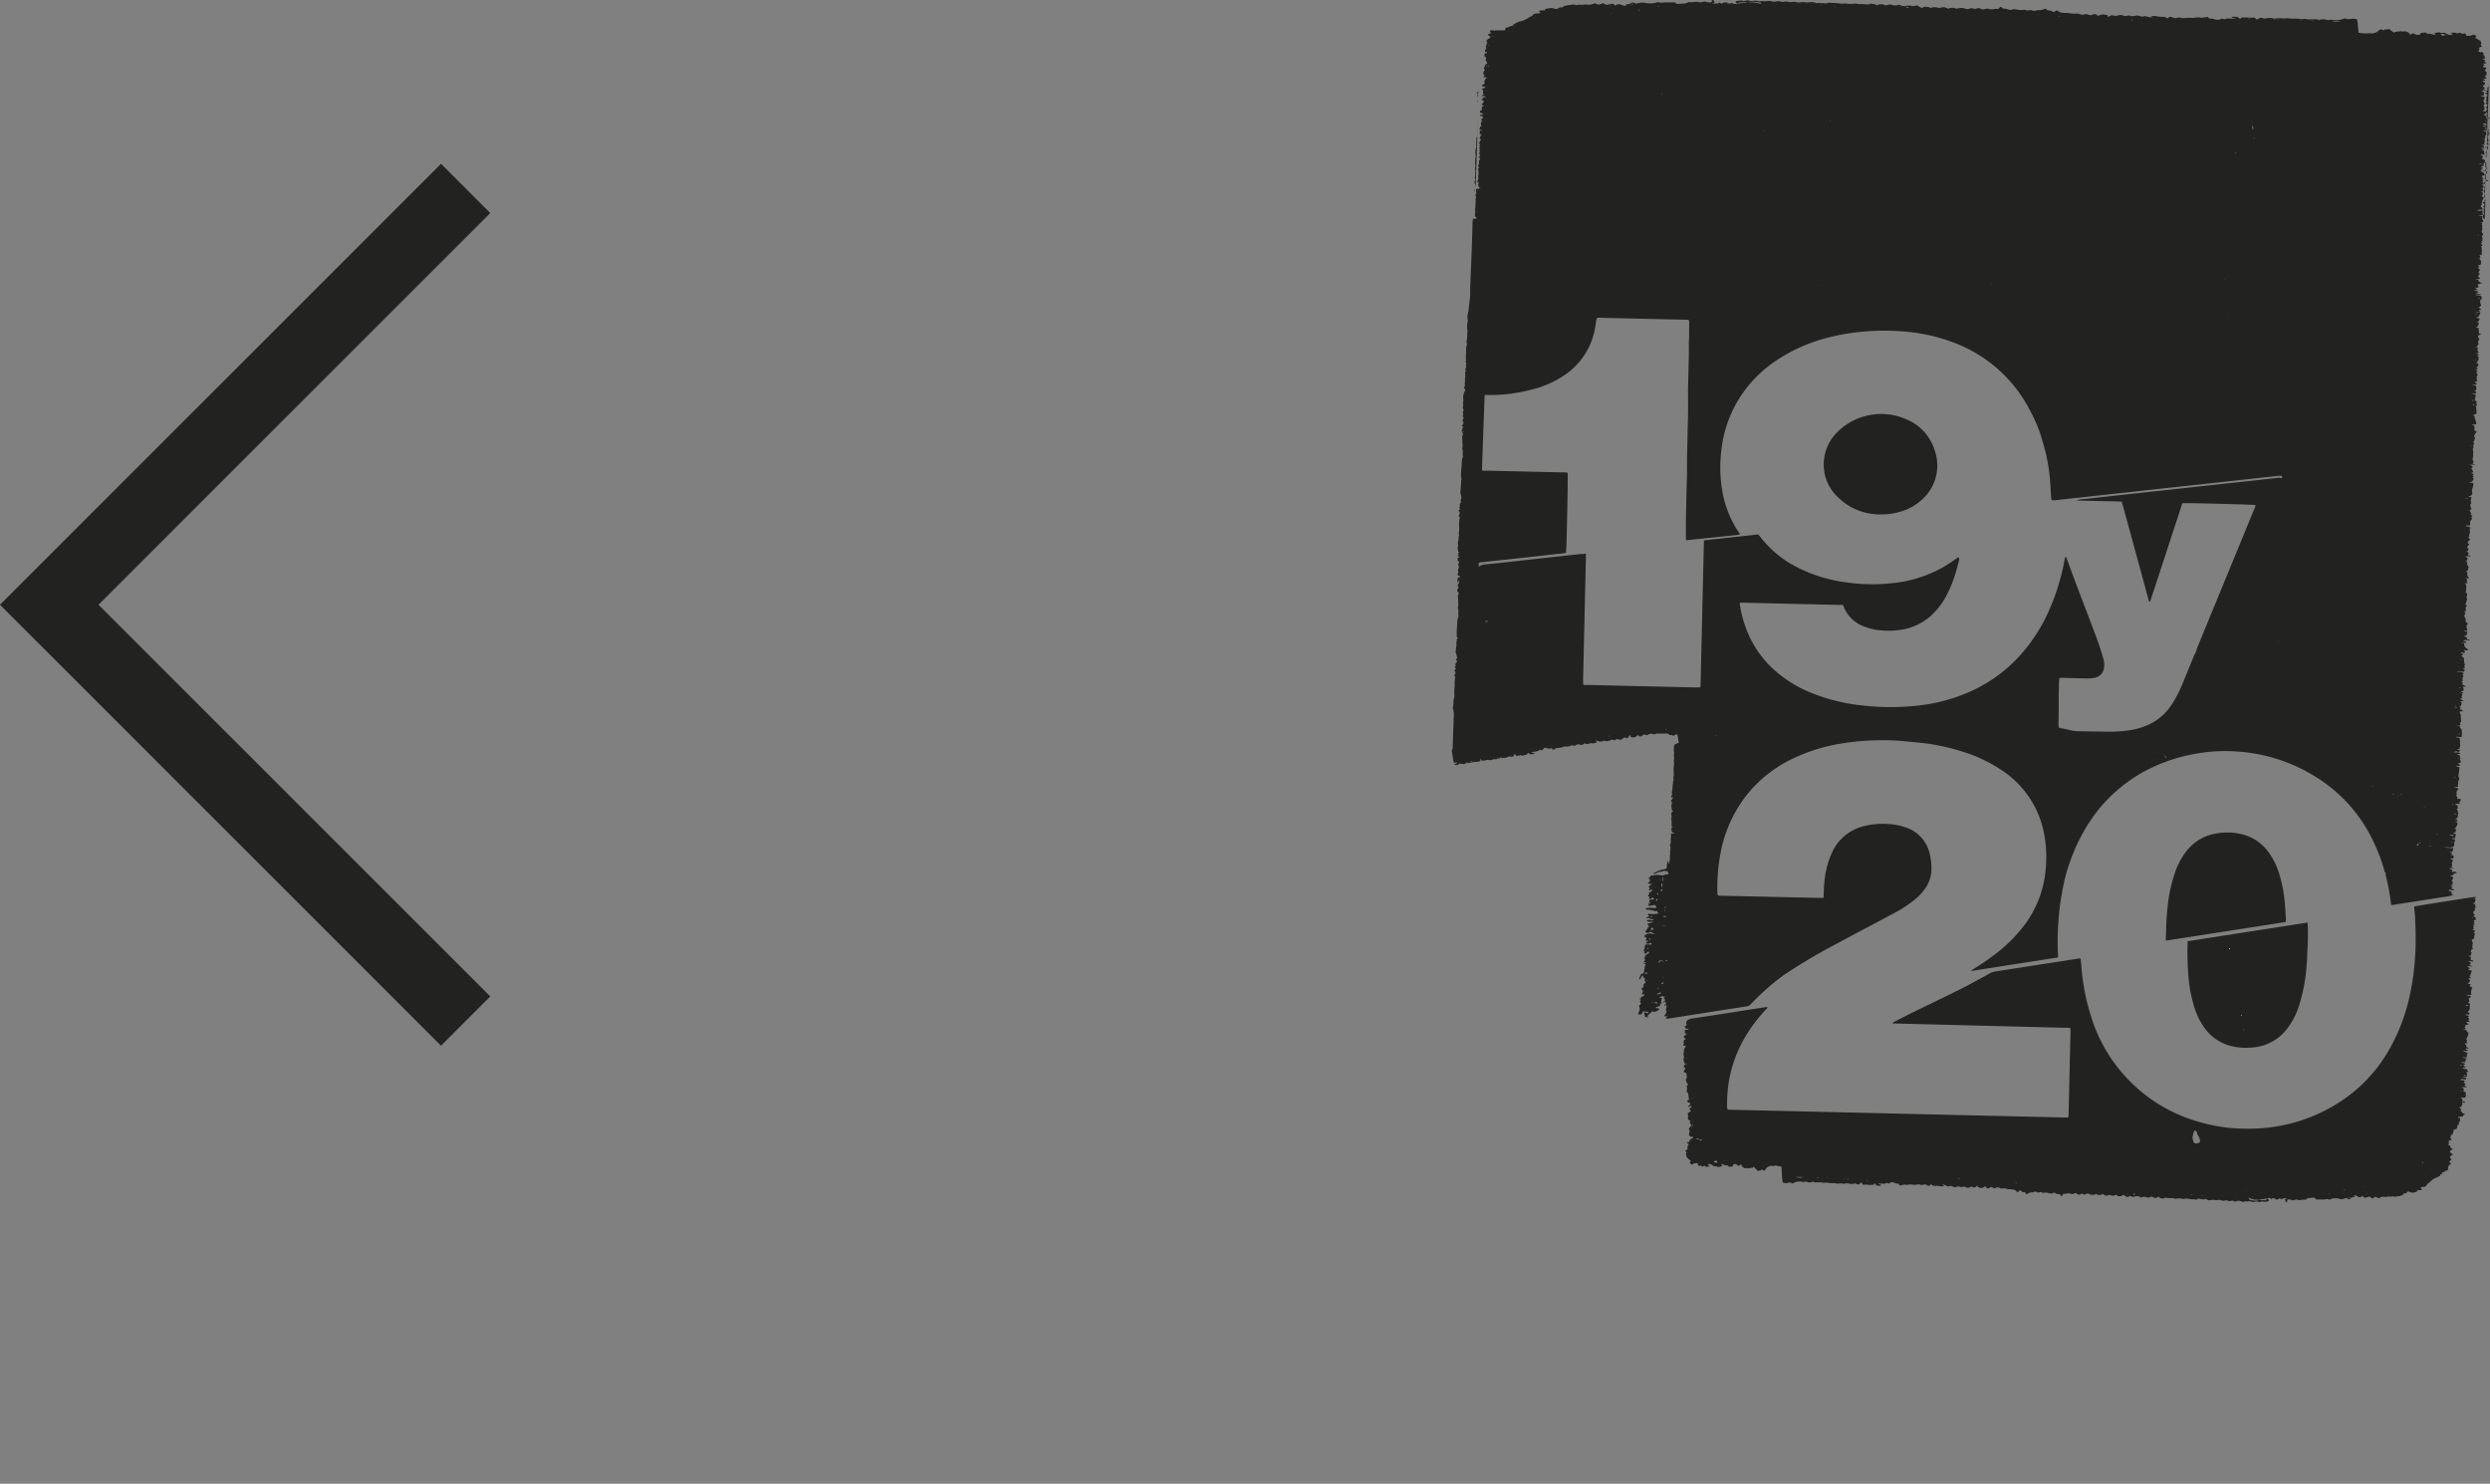 <svg xmlns="http://www.w3.org/2000/svg" xmlns:xlink="http://www.w3.org/1999/xlink" viewBox="0 0 464.64 276.87"><rect x="0" y="0" width="464.64" height="276.87" fill="#808080" stroke="none"/><defs><clipPath id="a" transform="translate(0 0)"><rect x="255.65" width="208.99" height="225.7" style="fill:none"/></clipPath><clipPath id="b" transform="translate(0 0)"><rect x="255.66" width="208.99" height="280.9" style="fill:none"/></clipPath><clipPath id="c" transform="translate(0 0)"><rect x="255.66" width="208.99" height="280.9" style="fill:none"/></clipPath></defs><g style="clip-path:url(#a)"><g style="clip-path:url(#b)"><g style="clip-path:url(#c)"><path d="M423,223.63c.21,0,.27.22.4.35-.09.11-.12.23-.35.23s-.5.14-.76,0a.29.29,0,0,0-.27,0,.81.81,0,0,1-.77,0c-.1,0-.26,0-.39.05a1.9,1.9,0,0,1-.67,0c-.26-.07-.5-.21-.76,0-.28-.21-.56,0-.83,0a.33.33,0,0,1-.14,0l-.75-.21c-.33.11-.7.28-1.07,0a.21.21,0,0,0-.19,0c-.26.18-.53.06-.79,0a.86.86,0,0,0-.59,0,.61.61,0,0,1-.39,0,1.34,1.34,0,0,0-1-.08c-.07,0-.17,0-.26,0a1.67,1.67,0,0,0-.94,0,1.58,1.58,0,0,1-.32,0c-.29,0-.47-.38-.78-.2s-.53-.09-.79,0c-.05,0-.15-.05-.23-.08s-.15-.06-.17,0c-.29.24-.59.14-.9.1a4.94,4.94,0,0,1-1.21-.14c-.11,0-.27.05-.4.05a1.41,1.41,0,0,1-.46,0,2.26,2.26,0,0,0-1.14,0,2.35,2.35,0,0,1-.69-.14,3.23,3.23,0,0,1-.87,0c-.33-.06-.62-.13-.86.14-.33-.15-.69-.07-.84-.42-.43.35-.71.34-1.3,0l-.67.23-.29-.09a1.19,1.19,0,0,0-.89,0c-.15.06-.32.08-.4-.13l.11-.07s0,0,0,0h-.11a.28.28,0,0,0,0,.13,1.34,1.34,0,0,0-.36-.14,1.08,1.08,0,0,0-.47.07,1.26,1.26,0,0,1-.93-.09l-.62.19-.65-.42c-.44.27-.89.47-1.31,0-.42.11-.81.32-1.19,0l-.79.19-.6-.35a.93.93,0,0,1-1.17,0,3.14,3.14,0,0,1-.49.14,1.1,1.1,0,0,1-.79-.1.65.65,0,0,0-.71,0,.42.42,0,0,1-.5,0,.39.39,0,0,0-.45,0c-.29.2-.52.07-.74-.11l-.13-.1-.79.22a1.09,1.09,0,0,0-1-.09,1.36,1.36,0,0,1-.54,0c-.09.15-.19.29-.28.43s-.13,0-.14,0l-.23-.33h0c-.28-.07-.59,0-.85-.21a.47.47,0,0,0-.51,0,.8.8,0,0,1-.66,0,2,2,0,0,0-.93-.08.39.39,0,0,1-.32,0,.61.61,0,0,0-.73,0l-.59-.23a2.75,2.75,0,0,1-.58.18,1.19,1.19,0,0,0-.87.25.21.21,0,0,1-.34-.07c-.1-.25-.26-.26-.49-.24s-.2-.13-.31-.21v0l-.18-.08c-.22-.08-.24-.07-.33.22v0c-.13,0-.27.11-.37,0-.31-.47-.83-.42-1.28-.47-.17,0-.35,0-.52-.06a1.67,1.67,0,0,0-.94-.07c-.1,0-.26,0-.38-.08a.88.88,0,0,0-1,.06l-.65-.28-.17.06c-.15.09-.26.26-.48.2s-.2-.06-.47-.42a1.28,1.28,0,0,1-.29.24,1,1,0,0,1-1.24-.26l.18,0-.13-.14a.8.8,0,0,1-.08.16l-.45.3a1.69,1.69,0,0,0-.55-.18,2.17,2.17,0,0,0-.62.23,2.61,2.61,0,0,1-.52-.17.5.5,0,0,0-.57,0c-.11.06-.2,0-.31,0a1.1,1.1,0,0,0-.92,0,.51.51,0,0,1-.32,0c-.2-.06-.38-.15-.6-.23l-.42.13c-.4-.06-.7-.41-1.28-.38l.42.16c-.06.07-.1.17-.16.18a1.64,1.64,0,0,1-.54,0,2.72,2.72,0,0,0-1-.08.66.66,0,0,1-.68-.36c-.34.43-.41.45-.83.21a.6.6,0,0,0-.64-.06.59.59,0,0,1-.53,0,1.45,1.45,0,0,0-.8,0,2.44,2.44,0,0,1-.6,0,2.44,2.44,0,0,0-.53-.05c-.35,0-.7.19-1,0l-.66.14-.32.07c-.1-.14-.07-.37-.31-.36a1.6,1.6,0,0,1-.68-.18.87.87,0,0,0-1,.18l-.4-.16a1.29,1.29,0,0,1-.31.16,1.4,1.4,0,0,1-.41,0,4.31,4.31,0,0,0-.88,0c.17.2.49,0,.57.38a3.92,3.92,0,0,1-.6,0,.63.63,0,0,1-.53-.35.12.12,0,0,0-.22,0c0,.09,0,.17-.16.18a5.06,5.06,0,0,1-.95,0,2,2,0,0,0-.73,0c-.21,0-.33-.05-.36-.28a.16.16,0,0,0-.27-.09,2.61,2.61,0,0,1-.24.23.38.38,0,0,1-.5,0,.63.63,0,0,0-.59-.06,1.62,1.62,0,0,1-.79,0,1.36,1.36,0,0,0-.87,0c-.09,0-.21,0-.32,0a2.13,2.13,0,0,0-.94,0,.21.21,0,0,1-.13,0c-.59-.24-1.22,0-1.82-.19a1.8,1.8,0,0,0-.4,0,1.4,1.4,0,0,1-.67-.05,1.22,1.22,0,0,0-.47,0,8.61,8.61,0,0,0-.88,0c-.23,0-.23-.16-.29-.31,0,.09-.08.22-.13.23a3.72,3.72,0,0,1-.66.08.92.92,0,0,1-.32-.1.65.65,0,0,0-.53,0,.62.62,0,0,1-.33,0,2.12,2.12,0,0,0-1.58.18,3,3,0,0,1-.3.11.94.94,0,0,0-.81-.11,1.43,1.43,0,0,1-1-.09,27.54,27.54,0,0,1-.19-2.92c-.51-.07-1-.33-1.5-.13a.2.2,0,0,1-.13,0,1.21,1.21,0,0,0-1.34.59s0,.1-.06.12-.2.15-.29.14-.17-.12-.29-.21-.29.34-.56.18c0,0-.17.07-.26.12l-.76-.81c-.24.32-.64.18-1,.32l-.05,0c-.39-.1-.41-.1-.62,0-.28-.18-.61-.31-.64-.77l-.54.31c-.27-.24-.56-.52-1-.26,0,.09,0,.19-.08.34l-.67.08c-.21-.08-.24-.42-.53-.24-.08,0-.25-.07-.38-.11l-.58-.2.19.46c-.35,0-.65.26-1,0,0,0-.14,0-.19,0s-.35,0-.49-.09-.33-.32-.57-.34c-.09,0-.19,0-.25,0a.28.28,0,0,0-.14.2c0,.12.09.13.18.13a.56.56,0,0,1,.12,0,.68.68,0,0,1,0,.12c-.28,0-.56.15-.84,0,0,0,0-.08-.08-.17l-.43.22a4.85,4.85,0,0,1-.4-.28l-.15.18c-.26-.12-.4-.25-.25-.52a1.2,1.2,0,0,0-1.12.23c-.54-.35-.54-.36-.2-.72a3,3,0,0,1-.37-.25c-.1-.08-.17-.2-.28-.28-.27-.21-.26-.51-.29-.8.25-.22-.06-.33-.11-.55l.52-.38s0,0,0,0l-.2-.05c0-.18.22-.31.1-.51,0,0,.13-.15.23-.26l-.41-.28a1,1,0,0,1,.31-.14.27.27,0,0,0,.25-.18l.12,0,.05,0-.06,0h-.1c-.05-.19-.05-.2,0-.23l.57-.35a.18.18,0,0,0,.05-.17.29.29,0,0,0-.17-.07s-.08,0-.12,0l-.17.05c-.09-.13-.2-.26-.32-.42,0-.16.09-.33.12-.5a.49.49,0,0,0,0-.32c-.21-.27-.08-.46.11-.65l.27-.24c-.13-.21-.25-.39-.39-.6l.24-.24-.45-.24c-.21-.37.12-.8-.16-1.19l.67-.44-.31-.29s0-.08,0-.1l.45-.45c-.15-.16-.26-.14-.38,0s-.19.12-.31,0c.11-.2.49-.29.33-.66-.13-.12-.46,0-.51-.41l.32-.18a1.14,1.14,0,0,0,0-.19L315,204l-.28-.34c.06-.31.2-.63,0-.94l.24-.28c0-.05,0-.11,0-.13a1.48,1.48,0,0,1-.36-.85s0-.11,0-.12c.36-.25.05-.61.15-.91v0c-.08-.1-.12-.23-.28-.26a.92.92,0,0,1-.31-.16l.35-.72-.33-.16c0-.29.23-.41.35-.6l.37,0c-.2-.08-.31-.12-.35,0-.1-.05-.33,0-.19-.21a1,1,0,0,1-.12-1,.3.3,0,0,0,0-.2c-.23-.46.08-.92,0-1.38.22-.14.15-.42.4-.6h-.53c0-.28.24-.55,0-.74.14-.25.22-.49.5-.44l-.45-.44a1.14,1.14,0,0,1,.61-.52l-.38-.24c0-.19,0-.35,0-.55l.7-.12c0-.15-.16-.1-.24-.13a1.09,1.09,0,0,0-.25,0l-.24-.38.39-.33a1.43,1.43,0,0,1-.1-.33,1.21,1.21,0,0,1,.07-.35,1.47,1.47,0,0,1,1-.5c3.53-.53,7.06-1.09,10.59-1.64l3.24-.5.27,0c0,.26-.21.37-.35.51a29.19,29.19,0,0,0-3.78,5,24.32,24.32,0,0,0-3.13,8.69,27.79,27.79,0,0,0-.29,4.08,2.17,2.17,0,0,0,.09.8,1,1,0,0,0,.2.07l63,1.46.37,0c0-.14.06-.26.08-.39s0-.27,0-.41q.17-7.55.35-15.09l0-.78a2.86,2.86,0,0,0-.43-.08c-.2,0-.41,0-.61,0L354,191c-.27,0-.53,0-.79,0-.06-.2.08-.23.17-.28,1-.52,2-1,3-1.53,3.11-1.52,6.23-3,9.33-4.55,1.71-.85,3.37-1.79,5.06-2.7l.23-.14a3.74,3.74,0,0,1,1.59-.56l12.95-2,2.29-.36a3.22,3.22,0,0,1,.43,0c0,.42.09.82.12,1.23a39.76,39.76,0,0,0,1.7,9.17,29.35,29.35,0,0,0,20.59,20.16,30.77,30.77,0,0,0,5.7,1.06c1.22.1,2.46.14,3.68.12a31,31,0,0,0,16.12-4.7,28.3,28.3,0,0,0,9.85-10.39,35.41,35.41,0,0,0,3.64-9.75,43.33,43.33,0,0,0,.74-4.37,49.55,49.55,0,0,0,.36-6.89c0-1.07-.05-2.14-.1-3.2,0-.59-.1-1.18-.15-1.77,0-.11,0-.23,0-.37a3.31,3.31,0,0,1,.39-.11l4.38-.7,5.8-.9c.24,0,.49-.08.74-.1a1.13,1.13,0,0,1,.26.09l-.35.19.26.29c-.05.07-.16.17-.15.24.07.32-.2.28-.36.39.11.06.22.1.31.16a.22.22,0,0,1,.1.27,1.32,1.32,0,0,0,.09.42l-.23.09c.05.1.08.2.13.32a.61.61,0,0,0-.35.64l.3.27-.33.22.48.24v.46l-.4.07c.2.36.2.36,0,.57l.28.26-.4.07.19.3-.19.27.31.2-.44.08s0,.06.06.06a1,1,0,0,1,.26.06.35.35,0,0,1,.17.19c0,.15-.13.16-.3.28l.37.22a.9.9,0,0,0-.18.82l-.45.25s0-.08-.07-.1-.07,0-.1,0,0,.06.06.07h.12c.05.19,0,.42.16.58,0,0,0,.1,0,.16s-.12.19-.1.22c.15.21-.13.45.08.64l.12.12-.36.09c0,.16,0,.37-.2.43l.25.2c-.06.19-.1.35-.16.56l-.44.05.39.23a1.26,1.26,0,0,1,.13.17c-.05.07-.13.12-.14.19s.06.15.15.18a1.51,1.51,0,0,1,.37.15s0,.11,0,.19a2.08,2.08,0,0,0-1.06-.15,1.87,1.87,0,0,1,.39.15,2.42,2.42,0,0,1,.27.28l-.3.18c0,.32.37.2.59.42l-1.05-.1.54.46c-.07.11-.31,0-.28.26l.68.17a2,2,0,0,0-.24.56c0,.19-.15.3-.22.48l.31.42h0c-.18-.12-.37-.06-.6-.05l.37.35c-.05.14-.09.27-.13.4l-.29.12a.37.37,0,0,0,.41.19c.05,0,.1.07.15.1l-.15.2s0,0-.06,0c0,.29.32.19.44.33s.05.1,0,.13a1.8,1.8,0,0,0-.11,1.23c-.29.1-.61-.05-1,.14l.52.05H461c0,.12,0,.22,0,.33l-.28.09c-.1.28.29.66-.18.86.21.12.42.21.34.53a1.58,1.58,0,0,0,0,.53.46.46,0,0,1-.11.29c-.1.13-.09.34-.32.37,0,.15.12.07.18.11a.25.25,0,0,1,.14.28c0,.15-.16.14-.27.13a1.94,1.94,0,0,0-.33-.07s-.08.08-.13.14c.23.11.54,0,.67.3l-.14.08-.13.06.29.17a2.27,2.27,0,0,0-.06.25c-.07.23-.07.23.27.43l-.73,0a1.86,1.86,0,0,0,.18.24c.08.08.17.15.3.26l-.65.07c.1.21-.07.32-.17.46l.23.22c-.05.09-.05.09-.44.13,0,0,0,.06.07.06a.47.47,0,0,1,.48.18c.13.16.27.3.41.46a3.41,3.41,0,0,1-.31,1s-.08,0-.15.06l.23.33-.17.23.2.28-.5.05a.81.81,0,0,0,.32.34c0,.12-.14.29.12.36a.49.49,0,0,1,.3.27l-.56-.07c.07.26.07.26.54.43a1.59,1.59,0,0,1-.55.06,1.47,1.47,0,0,0-.5.05l.86.3c.07.12-.05.14-.1.2l-.15-.11h-.07s0,.07.05.07a1.13,1.13,0,0,0,.18,0c0,.22-.05.44-.08.7l-.81,0c.3.23.65,0,.79.33a1,1,0,0,0-.21.25.88.88,0,0,0,0,.33l-.71-.06c0,.14,0,.19.13.19s.41,0,.53.25l-.36.16.48.45-.61,0c.21.32.56.24.82.32l.24.47-.39.08c.09.15.28.24.15.46s0,.24,0,.39l-.8,0c.23.2.43.1.58.19a.2.2,0,0,1,.1.15.19.19,0,0,1-.11.14,1.23,1.23,0,0,1-.27,0,1.91,1.91,0,0,0-.33-.06c-.23,0-.43.07-.38.15s.24.07.36.05.38.08.48.29l-.24.18.37.29-.22.28.5.28-1,0a.25.25,0,0,1,0,.07l.4.19c0,.17-.07.31-.11.5l.44.18a1.8,1.8,0,0,1-.07,1l-.78,0c-.08.22.14.2.21.28s.07.24-.05.34c.18.17.49,0,.6.29-.22.18-.42-.17-.62,0l.14.35c-.16.11-.2.19-.25.47l-.38.08.36.4-.11.29c.3.13.34.61.85.49l-.5.54-.79.06c-.07.19,0,.22.15.2a1.26,1.26,0,0,0,.24-.05c-.15.33.11.73-.33.93,0,.1.12.22.09.28s-.31.16-.32.39a.75.75,0,0,1-.13.45,1.33,1.33,0,0,1-.51.2c-.1.34-.19.64-.28.92-.16.05-.37,0-.25.28l0,0c-.09.14-.17.28-.06.44a3,3,0,0,1,.18.36l-.48-.05c-.05.18.05.45-.38.4l.45.14-.26.32.47.26c-.23.39.35.32.35.63l-.35.15-.1-.05.11,0-.19.32.58.53c0,.25-.25,0-.33.16s-.15.22-.24.33l.35.42-.44.39.35.45-.3.18a.51.51,0,0,0-.24.51c0,.28-.06.6-.48.55-.16.28-.5.25-.72.41a1.88,1.88,0,0,0,.12.18c-.13.12-.44,0-.41.32a3.89,3.89,0,0,1-.61.36,2.9,2.9,0,0,0-1.21.76c-.15.14-.31.26-.47.39s-.18.1-.2.17c-.14.46-.49.46-.87.45a.9.9,0,0,0-.31.13c.2.21.2.21.2.47-.23-.07-.47.13-.7-.05h-.2a.07.07,0,0,0,0,0s.07,0,.1,0a.75.75,0,0,0,.12-.07c-.05.08-.09.16-.13.24a1.4,1.4,0,0,1-.1.16,4.6,4.6,0,0,1-.89.21l-.74-.26c-.2.19-.39.44-.75.4a.14.14,0,0,0-.11.06c-.12.38-.55.27-.77.49-.33-.18-.68.17-1,0-.09-.07-.26,0-.39,0a.74.74,0,0,1-.53,0s-.1,0-.13,0c-.4.19-.81,0-1.2.07a5.73,5.73,0,0,0-.6.27l-.59-.3-.58.33-.57-.37-.64.21c-.27.07-.37,0-.52-.27a.68.68,0,0,0-.12-.12l-.12.23-.47.11c-.33-.12-.62-.49-1.06-.33l.27.1c-.17.2-.39.19-.6.26s-.3.24-.46.38l-.61-.31a2.78,2.78,0,0,1-.8.26,4.32,4.32,0,0,1-.78-.16,2.69,2.69,0,0,0-.75,0,1.79,1.79,0,0,0-.67.2.3.3,0,0,1-.25,0c-.27-.18-.53,0-.79,0-.47,0-.95,0-1.42,0-.06,0-.16,0-.19-.07-.2-.37-.56-.26-.85-.23s-.81,0-1.05.36a3.83,3.83,0,0,0-.78,0,1,1,0,0,1-.72,0,.74.74,0,0,0-.53,0,.69.69,0,0,1-.71,0,.85.85,0,0,0-.68,0c0,.09,0,.18-.05.26l0,.2c-.42,0-.21-.43-.43-.58l.37-.11s0-.05,0-.08l-.8.07c-.15.26-.26.16-.4,0a.3.3,0,0,0-.24,0c-.24.35-.58.1-.88.14l.24-.18c-.29,0-.52-.12-.73.11s-.11-.09-.16-.1a.86.86,0,0,0-.78.05c-.26,0-.52.09-.79.11s-.45,0-.67,0c0,0-.06.09-.09.09a3.26,3.26,0,0,1-1.79-.37l-.11.09s0,0,0-.05.06-.11.12,0,.05.21.07.29a3.25,3.25,0,0,0,1.53.2c.18,0,.19-.14.28-.22a2.22,2.22,0,0,0,1.37.1s.08-.14.11-.22m-105.95-11.1c-.13-.16-.29-.14-.57,0,.27.06.42.13.59,0,.23.33.27.34.58.12l-.6-.11m92.32.62a.84.84,0,0,0,.76.1c.36-.09.49-.29.38-.64a7.84,7.84,0,0,0-.27-.77c-.32-.15-.19-.52-.35-.75l-.08-.1a.26.26,0,0,0-.4.07c-.05.15-.08.31-.12.46s-.12.43-.19.71l.27.92m-74.29,6.44c.75.14,1,.14,1.29,0a6.25,6.25,0,0,0-1.29,0m-15.32-2.91a.71.71,0,0,0,.74.18l-.22-.39-.52.21m140.89-29.15a2.29,2.29,0,0,0-.39-.05s-.14.05-.14.08.1.13.18.11a2.15,2.15,0,0,0,.35-.14M339,219.64c.11.1.22.21.41.08l-.41-.08M459.29,204l.34,0,.32,0-.32,0-.34,0m-.26-5.27,0,.09.37,0s0-.06,0-.09l-.37,0m2.16-27.53v.05h.3v-.05Zm-62.72,51.64a.29.29,0,0,0-.41,0c.13.16.27.1.41,0m61.63-22.2c-.09-.17-.23-.08-.35-.07.1.09.2.18.35.07M344.24,220s0-.08-.05-.09-.07,0-.1,0l.07.12a.27.27,0,0,0,.08-.07m93.17,2.2c.06,0,.12,0,.12-.06a.53.53,0,0,0,0-.17s-.09,0-.1.06a.52.52,0,0,0,0,.17M452.23,217c-.05-.05-.08-.11-.14-.14s-.08,0-.1,0,0,.17.12.17a.33.33,0,0,0,.12-.06m-136.4-7.12-.09.07a.53.53,0,0,0,.11.15s.07,0,.11,0,0,0,0-.06-.09-.1-.13-.16m95.07,13.3s.09,0,.09-.06a.27.27,0,0,0,0-.15s-.07.05-.08.08a.32.32,0,0,0,0,.13m27.57.19a.63.63,0,0,0-.13.11s0,.08,0,.09.18,0,.18-.1,0-.06-.08-.1m20.59-19.75a1.76,1.76,0,0,0,.28.07s0,0,.06-.06,0,0,0,0l-.29,0m-143.34,6.78-.19-.05s0,.09,0,.1a.24.24,0,0,0,.12,0,.57.57,0,0,0,.08-.08m32.68,10,.15,0a.64.64,0,0,0-.1-.13s-.07,0-.11,0l.06.14m111.93-30.06-.09,0a.09.09,0,0,0,.05,0l.09,0-.05,0m-84.1,30.49a1.3,1.3,0,0,0,0-.13l-.14.07s0,.07,0,.11l.15-.05m-31.38-.68c0-.06,0-.12-.05-.13a.11.11,0,0,0-.12,0s0,.07,0,.11ZM460.41,193s-.06,0-.09,0,0,0-.06.07l.05,0,.1-.07M315.5,204.87s.05.1.07.11.1,0,.11,0,0-.08,0-.12l-.16.05m.38,4.14-.11,0s.06.05.08.05.06,0,.08-.05l-.05,0m.79.77.05,0a.29.29,0,0,0-.1,0s0,0-.05,0l.1,0m135.74,9.45h-.05s0,.06,0,.09l.05,0a.14.14,0,0,0,0-.06m-11,2.13-.07.09.09,0,0-.11-.05,0M365.63,220a.54.54,0,0,0-.06-.11s-.1.05-.13.09,0,.06,0,.1l.15-.08M341,219.88s0-.08-.06-.09-.07,0-.11,0l.08.13.09-.07m100.7,3s0-.07,0-.11h-.09s0,.07,0,.11h.06m-7,0s0-.1,0-.1a.13.13,0,0,0-.12,0s0,.07,0,.1l.12,0m-43-.39-.06,0,.06.07.05-.06Zm17.08.43.31.08a.31.31,0,0,0,0-.1l-.32,0m6.19.33s0-.07-.05-.1l0,0a.5.5,0,0,0,0,.12l.07-.06m-19.39-.47s0,0,0,0l-.13,0s0,0,0,0l.12,0m1.31,0v.05h.22v-.05Zm63.43-51.54.05,0s0,0,0,0l0,0s0,0,0,0m.63,5.3-.12,0,.05,0,.11,0,0,0m-1.64,2.26s0,0,0-.05,0,0,0,0a.09.09,0,0,0,0,0h0m-.87,1.42s0,0,0,0h-.05l0,.07.05,0m1.74,1.79,0,0,0,.06h.05a.06.06,0,0,0,0,0m.71,2.48,0,0a.09.09,0,0,0-.05,0l0,0s0,0,.06,0m-98.27,3.57a1.17,1.17,0,0,1-.05-.11s0,0,0,0v.11l.1,0m96.58,7.67,0-.06a.09.09,0,0,0,0,0,.14.14,0,0,0,0,.06l0,0m-144.5.95-.1-.05,0,0s0,.07.06.07.05,0,.08-.06m-.23.84.12.05s0,0,0-.05-.06-.06-.09-.06-.05,0-.08.06m.64,6a.07.07,0,0,1,0,.05l.08,0s0,0,0,0l-.05,0m3.09,1.58a.47.47,0,0,1,0-.1s-.05,0-.05,0a.41.41,0,0,0,.05.09l0,0m-2.49.19,0-.05h0a.07.07,0,0,0,0,.05h0m142.64,3.21.05,0-.05,0Zm.1.52s0,.05.05.05l.11,0s0,0,0,0l-.12,0M316.94,207.4s0,0,0,0H317v-.07h-.05m-.25,1.92a.06.06,0,0,0,0,0l.06,0,0-.08-.05,0m-.51,1.24-.05,0v0Zm-.63.53-.09-.06,0,0a.33.33,0,0,0,.1.06s0,0,0,0m2.06.07,0,0,0,0a0,0,0,0,0-.05,0l0,0m-1,.5s0,0,0,0l-.11,0s0,0,.05,0l.1,0m129.19,3.2v0l0,0Zm-130.18-2,.06,0s0,0,0,0l-.05,0,0,0m-.5,1.93.06-.1,0,0a.31.31,0,0,0-.05.1l0,0m140.48,3.86-.05,0,.05,0Zm-136-2.75,0-.05,0,0,.05.07,0,0m111.33,4,.05,0-.05,0Zm-94.07-.33s0,0-.05.05l.12,0,.05,0-.12-.05m5.3.32,0,0h.05Zm3.33.14-.05.05.11,0,0,0-.1-.05m1.24.11s0-.06,0-.06l-.12,0s0,0,0,0l.11,0m93.28,2.14s0,0,0-.05,0,0-.05,0l0,.07,0,0m1.14.09,0-.1s-.05,0-.05,0,0,.07,0,.11l.09,0m-74.06-1.63s0,0,0,0h0v0l0,0m76.44,1.71,0,0,.1,0s0,0,.05,0l-.11-.05m-48.28-.69h-.05s0,0,0,0h.05s0,0,0,0m23.64.68a.47.47,0,0,0,.05.1s.05,0,.05,0,0-.07,0-.11l-.08.05m18.36.48s0,0,0,0l-.11,0,0,.05.12,0m1.33,0s0,0,0,0l.05,0v-.08l-.06,0m8,.25.06,0a.14.14,0,0,1,0,0l-.08,0Zm-19-.27-.06-.08s0,0,0,0l0,.1.07-.07m-31.88-.66s0,0,0,0h-.05l0,.07,0,0m-13.1-.17h0l0,0Zm51.14,1.19.05,0h-.09l0,0m-43.23-.73.06,0,0,0h0l0,0m21.62.59v.05l.06,0Zm5.19.15-.05,0a.36.36,0,0,0,0,.11s0,0,0,0a1.17,1.17,0,0,0,.05-.11m1.26.19.05,0,0,0-.06,0,.05,0m-10.06.06.05,0-.05,0-.06.06.06,0" transform="translate(0 0)" style="fill:#222221"/><path d="M408.25,175.63l22.32-3.47c0,.17.06.3.07.43a52.48,52.48,0,0,1-.11,5.32c0,.56,0,1.13-.08,1.7a32.15,32.15,0,0,1-1.43,8,14.24,14.24,0,0,1-2.23,4.35,8.93,8.93,0,0,1-6.4,3.5,11.58,11.58,0,0,1-4.19-.3,8.69,8.69,0,0,1-5-3.58,13.55,13.55,0,0,1-1.73-3.62,26.14,26.14,0,0,1-1.09-5.61,53.67,53.67,0,0,1-.17-6.21c0-.13,0-.27,0-.48m7.82,1.53s.07-.07.07-.1-.05-.07-.07-.1-.07.06-.06.1,0,.06.06.1m2.69,14.93s-.08-.05-.11,0a.18.18,0,0,0-.08.09l.15.05,0-.1m-.5-2.73s0,.08,0,.1.06,0,.09.07,0-.07,0-.1,0-.05-.08-.07" transform="translate(0 0)" style="fill:#222221"/><path d="M426.51,172a1.77,1.77,0,0,1-.36.11l-21.77,3.38a1.15,1.15,0,0,1-.22,0,3.83,3.83,0,0,1,0-.47c.05-2,.1-4,.34-5.93a27.61,27.61,0,0,1,1.45-6.51,13.49,13.49,0,0,1,1.92-3.59,8.8,8.8,0,0,1,5.49-3.42,11.44,11.44,0,0,1,5.14.15,8.59,8.59,0,0,1,4.64,3.07,13.69,13.69,0,0,1,2.25,4.56,25.41,25.41,0,0,1,.95,5c.09,1,.15,2,.21,3.06,0,.22,0,.45,0,.67m-10.32-13.27-.05,0,0,0h.06a.1.1,0,0,0,0,0m1.25,2.34,0,0s0,0,0,.06h0m.52,2.35s0,0,0,0h-.05l0,.06,0,0" transform="translate(0 0)" style="fill:#222221"/><path d="M350.77,96a11.14,11.14,0,0,1-8-3.41,8.25,8.25,0,0,1-2.41-6.78,8.49,8.49,0,0,1,2.4-5.09,11.61,11.61,0,0,1,13.09-2.42A9.13,9.13,0,0,1,361,84a8.48,8.48,0,0,1-2.41,9.28,10,10,0,0,1-4.29,2.29,11.57,11.57,0,0,1-3.51.42" transform="translate(0 0)" style="fill:#222221"/><path d="M416.07,177.16s-.06-.07-.06-.1,0-.07.06-.1.07.06.07.1,0,.06-.07.1" transform="translate(0 0)" style="fill:#fff"/><path d="M418.26,189.36s.07,0,.08.07,0,.07,0,.1-.08,0-.09-.07,0-.07,0-.1" transform="translate(0 0)" style="fill:#fff"/><path d="M418,163.42l0,0,0-.06h.05s0,0,0,0" transform="translate(0 0)" style="fill:#fff"/><path d="M459.15,150h0Z" transform="translate(0 0)" style="fill:#222221"/><path d="M461,97.94h0Z" transform="translate(0 0)" style="fill:#222221"/><polygon points="460.48 117.68 460.48 117.68 460.48 117.69 460.48 117.68" style="fill:#222221"/><polygon points="464.39 16.07 464.39 16.07 464.39 16.07 464.39 16.07" style="fill:#222221"/><path d="M464.29,27.56h-.24c0,.18,0,.36,0,.53.08-.18.17-.35.25-.52h0c-.07-.12-.14-.25-.23-.38,0,.1,0,.2,0,.3a1.13,1.13,0,0,1,.24.08" transform="translate(0 0)" style="fill:#222221"/><path d="M464.06,27.18V27H464a1,1,0,0,1,.08.14" transform="translate(0 0)" style="fill:#222221"/><path d="M463.92,28.43l-.36-.05c.08.13.21.07.29.12l.17.12c0-.18,0-.36,0-.54l-.12.23a.24.24,0,0,1,0,.12" transform="translate(0 0)" style="fill:#222221"/><path d="M463.47,39l-.12,0v.06a.57.57,0,0,0,.13-.08Z" transform="translate(0 0)" style="fill:#222221"/><path d="M464.52,24.26c-.11-.13-.24-.1-.36-.09v.13a1.14,1.14,0,0,0,.37,0" transform="translate(0 0)" style="fill:#222221"/><path d="M463.69,29.24h0l.26,0a.66.66,0,0,0,0,.14l.05.07c0-.16,0-.32,0-.49l-.09.14c0,.05-.15.06-.23.09" transform="translate(0 0)" style="fill:#222221"/><path d="M464.64,22.06a1.6,1.6,0,0,1-.42-.13v.26l.42-.13" transform="translate(0 0)" style="fill:#222221"/><path d="M464.53,24.82a.63.63,0,0,0-.38-.36c0,.13,0,.26,0,.39l.39,0" transform="translate(0 0)" style="fill:#222221"/><path d="M463.9,24.87s0,.05.07.08h.16v-.12l-.24,0" transform="translate(0 0)" style="fill:#222221"/><path d="M464.08,26.6v-.09a.65.65,0,0,1-.2,0,.42.42,0,0,1,.2,0" transform="translate(0 0)" style="fill:#222221"/><path d="M463.85,34c0-.08,0-.16,0-.24h-.1c0,.09.06.16.09.24" transform="translate(0 0)" style="fill:#222221"/><path d="M463.67,37.66l-.41.09v.1l.34.2c0,.19-.08.33-.11.48l-.19,0,.08.05a.13.13,0,0,1,0,.06c.11,0,.21.06.22.22s0,.15-.12.07c-.12.19.11.32.09.5l-.23.08a.13.13,0,0,0,0,.06c.24.14.24.16.17.44h-.1a.8.8,0,0,1-.1.38l0,.27.35.24s.05-1.46.12-3.67l-.22.1.14.28" transform="translate(0 0)" style="fill:#222221"/><path d="M464,25h-.11v-.08h0a.37.37,0,0,1,0-.29.83.83,0,0,1,.09-.16c-.21,0-.45,0-.7-.05a1.44,1.44,0,0,1,.78-.08.3.3,0,0,0-.1-.14L463.7,24l-.18,0h.07l0,0,.39-.18-.06-.08c-.1-.1-.26,0-.37-.09l-.3-.16h-.08a0,0,0,0,0,0,0l-.09,0h.19a.85.85,0,0,1,.42,0h.07c-.06-.27-.36-.22-.48-.44l.64,0c-.05-.21-.09-.39-.14-.62l.13,0a1.51,1.51,0,0,1,.11-.52.79.79,0,0,1-.15-.32l-.42-.08v-.05l.34,0-.27-.07L464,21s0-.11-.05-.11l-.74-.24.42-.17c.06-.15-.21-.32.06-.46l-.28-.28c.26-.33.26-.4.05-.76-.05-.1-.1-.17,0-.29a.51.51,0,0,0,.08-.65L463,18v-.08l.49-.13a2.18,2.18,0,0,0,0-.51c-.05-.22-.29-.18-.52-.28l.43-.09v0a1,1,0,0,1-.3-.09l.32,0c0-.05,0-.1.05-.15a2.35,2.35,0,0,1,.22-.26l-.39-.3s0-.09.05-.1a.73.73,0,0,0,.39-.54l-.51-.28c.14-.2.47,0,.49-.32l-.32-.12v-.08l.63,0c-.15-.22-.26-.37-.36-.53L464,14c0-.15,0-.3,0-.51l-.32-.32.31-.5c-.19-.19-.47,0-.62-.21s.15-.15.22-.27l-.18-.26c0-.1,0-.1.54-.1,0-.22-.24-.17-.31-.32s.07-.18.11-.3l-.57-.25.6-.07c-.09-.18-.23-.3-.12-.49l-.32-.15.13-.22s0-.09-.06-.11a3.92,3.92,0,0,0-.32-.25H463c-.09.13-.18.13-.27,0h-.4c.13-.09.31-.19.29-.21-.16-.18.1-.29.12-.44l-.25,0s0,0,0-.05l.66-.31c-.06-.19-.45-.29-.14-.48,0-.24,0-.49-.37-.67-.13-.07-.23-.17-.36-.24a5.11,5.11,0,0,0-.47-.21c.44-.3.44-.31-.25-.61a2.29,2.29,0,0,1-1.44.2c.2-.24,0-.34-.31-.45l-.2.16L459,6.09l-.55.19c-.05-.08-.06-.13-.1-.15a3.2,3.2,0,0,0-1.07,0s0,.06-.05.1l.15,0c.13,0,.26,0,.24.11a.28.28,0,0,1-.18.17,1.14,1.14,0,0,1-.32,0,1.65,1.65,0,0,1-.72-.28.71.71,0,0,0-.64-.08.5.5,0,0,1-.24,0c-.43-.23-.82,0-1.27,0,.09.13.14.22.25.39l-.75-.17c-.16,0-.38-.14-.47-.1-.39.16-.42-.13-.68-.2l-.87.07-.1.29a1.32,1.32,0,0,1-1.29-.23l-.68.27c0-.39-.46-.5-.82-.65a1.47,1.47,0,0,1-.8,0s-.05,0-.07,0c-.4.11-.91,0-1.22.27l-1-.69c-.12,0-.28.13-.34.11-.35-.14-.5.12-.72.15a1,1,0,0,0-.37-.18.94.94,0,0,0-.37.12s0,.07-.07.1a1.91,1.91,0,0,1-1.71.5.34.34,0,0,0-.17,0,5.39,5.39,0,0,1-1.92-.11,15.44,15.44,0,0,0-.25-2.48,2.72,2.72,0,0,0-1.23-.07,1.75,1.75,0,0,1-1-.1,2.67,2.67,0,0,0-.39.1,3.93,3.93,0,0,1-2,.15,1,1,0,0,0-.42,0,1.27,1.27,0,0,1-.67,0,1.58,1.58,0,0,0-.42-.09,7.93,7.93,0,0,0-.84.07c-.06,0-.1.12-.16.2-.09-.14-.09-.28-.37-.27s-.76,0-1.13,0a2.35,2.35,0,0,1-.6,0,2.77,2.77,0,0,0-.86-.05,2.2,2.2,0,0,1-.51,0c-.76-.15-1.57,0-2.33-.15a.3.3,0,0,0-.16,0,4.09,4.09,0,0,1-1.21,0,1.82,1.82,0,0,0-.4,0,2.49,2.49,0,0,1-1.12,0,3.1,3.1,0,0,0-1,0,1.15,1.15,0,0,1-.75,0,.71.71,0,0,0-.65,0,3,3,0,0,0-.3.19c-.12.07-.32,0-.34-.07s-.2-.27-.47-.24a4.12,4.12,0,0,1-.93,0,8.19,8.19,0,0,0-1.21,0c-.14,0-.16.07-.21.15a.2.2,0,0,1-.28,0,.91.91,0,0,0-.68-.3,6.49,6.49,0,0,0-.77,0c.11.28.52.15.74.33a10.55,10.55,0,0,1-1.13,0,2.94,2.94,0,0,0-.52,0,2.35,2.35,0,0,0-.4.13l-.52-.13a1.52,1.52,0,0,1-1.31.15,3.12,3.12,0,0,0-.88-.15c-.3,0-.26-.19-.39-.31l-.41.06-.84.12a2.72,2.72,0,0,0-1.33,0,5.31,5.31,0,0,1-.68,0,6.69,6.69,0,0,0-.77,0,2.69,2.69,0,0,1-1,0,1.06,1.06,0,0,0-.68,0,1.09,1.09,0,0,1-.81-.05c-.54-.21-.64-.19-1.07.18a1,1,0,0,0-.87-.31A5.33,5.33,0,0,1,402.26,3a3.24,3.24,0,0,0-.69,0c-.07,0-.13.09-.2.15l.53.13A7,7,0,0,1,400.27,3l-.54.12c-.28-.08-.51-.15-.76-.2a.82.82,0,0,0-.41,0,2.06,2.06,0,0,1-1.18,0,.61.61,0,0,0-.4,0,.93.93,0,0,1-.73,0,3.73,3.73,0,0,0-.66-.14,4.24,4.24,0,0,1-.79.19,3.45,3.45,0,0,1-.71-.15l-.58.25-.1.13L393.25,3l.23,0a1.86,1.86,0,0,0-1.59-.21,1.58,1.58,0,0,0-.36.2c-.36-.31-.39-.31-.61-.35s-.42.09-.62.16-.15,0-.21.06l-.83-.25A1.59,1.59,0,0,1,388,2.6a1,1,0,0,0-.49-.07,3.21,3.21,0,0,1-1.2-.06l-.66-.05c-.58,0-1.24,0-1.64-.4-.13-.13-.31-.05-.47,0-.11.22-.14.23-.42.17l-.22-.07,0,0c-.13-.06-.27-.18-.4-.17-.29,0-.49,0-.62-.21a.35.35,0,0,0-.44-.06,2,2,0,0,1-1.11.21,4.28,4.28,0,0,0-.74.16l-.75-.2a1.11,1.11,0,0,1-.93,0,.83.83,0,0,0-.42,0,3.64,3.64,0,0,1-1.19-.07,1.6,1.6,0,0,0-.84,0,.88.88,0,0,1-.66,0,3.54,3.54,0,0,0-1.07-.19h0c-.1-.09-.18-.19-.29-.28s-.09,0-.19,0l-.35.36a2.58,2.58,0,0,0-.69,0,2,2,0,0,1-1.29-.08l-1,.19-.17-.09a1,1,0,0,0-.94-.09.73.73,0,0,1-.58,0,.75.75,0,0,0-.64,0,1.19,1.19,0,0,1-.91,0,1.94,1.94,0,0,0-1-.09c-.19,0-.39.07-.63.12a1.69,1.69,0,0,0-1.49,0l-.77-.3-1,.16a2.12,2.12,0,0,0-1.53,0,1.66,1.66,0,0,0-1.67,0L357.74,1l-.79.16a2.3,2.3,0,0,0-1.19-.08,2,2,0,0,1-.6.06,2.28,2.28,0,0,1-.45-.11c-.1-.17-.31-.15-.49-.1a2.23,2.23,0,0,1-1.15,0L352.7.81l-.85.2a1.66,1.66,0,0,0-1.66,0c-.21-.29-.67-.22-1.08-.35a1.45,1.45,0,0,1-1.1.12,5.93,5.93,0,0,0-1.11,0A4.53,4.53,0,0,0,346,.67a4.36,4.36,0,0,1-1.45,0,2.91,2.91,0,0,0-.59,0,1.84,1.84,0,0,1-.51,0,8.91,8.91,0,0,0-1.55-.11,1.87,1.87,0,0,0-1.15.08s-.14,0-.22,0-.23-.09-.3-.07c-.33.11-.67-.09-1,0s-.62-.2-1-.17a2.88,2.88,0,0,0-.42,0,3.18,3.18,0,0,1-1.19,0,.81.81,0,0,0-.34,0A2.5,2.5,0,0,1,335,.35a1.24,1.24,0,0,0-.5,0,1.63,1.63,0,0,1-.76,0,1.83,1.83,0,0,0-1,0,.41.41,0,0,1-.24,0,2,2,0,0,0-1.37,0l-.95-.18H330c-.35,0-.71.18-1.06,0a1.56,1.56,0,0,1-1,0,3.48,3.48,0,0,0-.85,0,1.8,1.8,0,0,1-.5,0,1.53,1.53,0,0,0-1,0,.56.56,0,0,1-.34,0c-.33-.15-.65,0-1,0a.49.49,0,0,0-.43.2c.15.11.23.28.5.29,0-.06.09-.18.14-.18a4.17,4.17,0,0,1,1.76.08c-.28,0-.57,0-.85,0s-.68.06-1,.1a1.7,1.7,0,0,1-1,0c-.06,0-.06-.18-.2-.09s-.56.08-.94.09l.32-.15c-.39,0-.82-.17-1.14.12a.49.49,0,0,1-.31,0c-.17-.15-.31-.23-.5,0l-1,.07s0-.05,0-.07L320,.5c-.28-.13,0-.49-.55-.5,0,.06,0,.12,0,.17l-.06.22a1.6,1.6,0,0,1-.87,0,1.32,1.32,0,0,0-.9,0,1.42,1.42,0,0,1-.68,0,2,2,0,0,0-.92,0,8,8,0,0,1-1,0c-.3.3-.85.27-1.34.3s-.83.12-1.09-.19a.4.4,0,0,0-.24-.06c-.61,0-1.21,0-1.82,0a2.11,2.11,0,0,1-1,0,.56.56,0,0,0-.33,0,3.06,3.06,0,0,1-.85.17,4.4,4.4,0,0,1-1,0,6.87,6.87,0,0,0-1-.14,5.71,5.71,0,0,0-1,.22l-.77-.26a2.13,2.13,0,0,1-.59.32,1.92,1.92,0,0,0-.76.22l.33.09c-.56.13-.92-.18-1.35-.28l-.6.09-.16.2c-.05,0-.11-.06-.15-.1a.54.54,0,0,0-.66-.23l-.82.17-.72-.31-.75.28-.75-.26a7.68,7.68,0,0,1-.77.23c-.5.1-1-.1-1.53.06a.26.26,0,0,1-.17,0,1.41,1.41,0,0,0-.68,0,1.43,1.43,0,0,1-.51,0c-.43-.19-.88.1-1.3,0-.28.18-.83.09-1,.41a.23.23,0,0,1-.14.05,1.37,1.37,0,0,0-1,.34l-.94-.22a10.07,10.07,0,0,0-1.14.17,1.54,1.54,0,0,0-.13.14l-.16.2h0c-.29-.16-.6,0-.9,0,0,.22,0,.22.26.41a1.25,1.25,0,0,1-.39.1c-.49,0-.94,0-1.12.38,0,.06-.17.1-.26.15s-.41.21-.59.33a4.16,4.16,0,0,1-1.55.64,7.38,7.38,0,0,0-.78.3c0,.26-.36.18-.52.28l.15.15c-.28.14-.72.11-.92.35-.55,0-.65.23-.62.47a.17.17,0,0,1,0,.1l-1.87,0c-.14.14-.16.14-.27,0l-.69,0c0,.17-.07.38.23.48l-.63.25a.94.94,0,0,0,.49.49c-.19.36-.72.38-.76.86.05.12.32.28,0,.43a.69.69,0,0,1-.15.5s.05.16.09.28-.32.4-.21.74h.33l0,.25c-.46,0-.46,0-.41.66.31.08.31.08.24.35a.67.67,0,0,0,.23.71s0,.08,0,.12-.06.13-.11.16a.7.7,0,0,0-.37.52,1.34,1.34,0,0,1-.17.37l.21.22c-.09.16-.19.31-.26.47a.5.5,0,0,0,0,.31c0,.08.16.12.27.2l-.09.1-.08.07h0l-.13.11s0,.06.05.06a5.2,5.2,0,0,1,.86.16,1,1,0,0,0-.3,0c-.08,0-.21.11-.2.14.06.28-.24.35-.29.55l.18.14c-.05.23-.14.39-.38.44-.07,0-.12.15-.18.25l.71.21a.94.94,0,0,1-.78.26c.11.11.22.2.33.3a1.23,1.23,0,0,0,0,.71l.19,0s0,0,0,0-.31.2-.54.36a2.15,2.15,0,0,1,.79.13h0l.07,0,.1.06-.51.07-.05.06h-.36l.31.12c0,.13-.08.25-.31.15,0,.37.4.23.46.47l-.48.6.23.06a.22.22,0,0,0,.12.11h0a.15.15,0,0,1,0,.17h-.26l0,.11-.2.08.23.08s0,0,0,.06,0,.2,0,.27a3.2,3.2,0,0,1-.38.19l0,.32.68.27-.71.21c.09.3.33.1.46.2s.06.44.06.45l-.18.06-.14.07.22.26c-.07.1-.21.27-.19.3s-.07.23-.06.33a.9.9,0,0,0,.13.31v.08l-.29.09c.1.2,0,.33-.19.45l.71.3-.11,0-.52-.05a.52.52,0,0,0,.16.14l-.07,0c0,.09,0,.17,0,.25s-.05.12-.08.2l.38.26h0l.08.08-.35.1.06.3-.19.13.34.28c0,.15-.3.11-.21.35,0,.05-.15.17-.24.28l.28.24c-.23.28-.23.28,0,.48l-.28.26.24.14c0,.17-.28.33,0,.51l-.18.22.1.05h-.26c.28.11.38.15.39.21l-.19,0,.12.22a.56.56,0,0,0,0,.12l.08,0-.31.12.31.43a.15.15,0,0,0-.14.1s0,0,0,.06l-.13.16a.56.56,0,0,0,0,.18,1,1,0,0,1,0,.38.12.12,0,0,0,0,.09,1,1,0,0,1-.16.21c.07.14.12.27.17.39v0c0,.17-.35.29-.1.51a.19.19,0,0,1,0,.13l0,.46h0l0,.11,0,.32-.11,0a.73.73,0,0,1,.08.33l0,.26a1.68,1.68,0,0,1-.19.45s0,.07,0,.11a.57.57,0,0,0,.24.08.28.28,0,0,1,0,.18.75.75,0,0,0,.25.89h0l.08,0,.07.06-.85.11c0,.17,0,.33,0,.49v0a.64.64,0,0,1-.15.64c.06.15.11.29.16.44s-.3.32-.08.54c0,0,0,0,0,.06-.11.49,0,1-.1,1.48a.81.81,0,0,0,0,.51.58.58,0,0,1,0,.34c-.17.44.08.75.36,1l-.79.08c0,.19-.05.37-.06.54-.05,1.46-.08,2.92-.13,4.37-.1,2.71-.22,5.41-.32,8.12,0,.43,0,.86,0,1.29L274,58.12a1.31,1.31,0,0,1-.06.27,2.81,2.81,0,0,0-.05,1.32.51.51,0,0,1,0,.27,3.88,3.88,0,0,0-.07,1.66,1.81,1.81,0,0,1,0,.4,1.32,1.32,0,0,0-.05.26,4.37,4.37,0,0,1-.13,1.53s0,.11,0,.13c.22.21.06.43,0,.63a6.82,6.82,0,0,0-.07.9c0,.21,0,.42,0,.64a3.42,3.42,0,0,0,0,1,.34.34,0,0,1-.07.31s-.06.16,0,.18c.2.14.1.32.07.49a.42.42,0,0,0,0,.27c.15.22-.11.31-.15.46s.29.33,0,.53l0,.67a1.07,1.07,0,0,1-.05.53c0,.11,0,.26,0,.39s0,.26,0,.39-.1.2-.07.26c.19.31-.08.55-.1.84.18.13.29.29.16.51a2.44,2.44,0,0,0-.28,1.71s0,.1,0,.13c-.19.36.07.76-.11,1.12a.2.2,0,0,0,0,.13,1.76,1.76,0,0,0,.14.46c.1.2-.21.24-.14.41a1.08,1.08,0,0,1-.07.86l.24.08c0,.12-.1.25-.14.38a3.5,3.5,0,0,0-.07.45l.17.08c0,.3-.15.5-.36.74l.34.17c-.06.07-.18.15-.18.22s0,.27-.09.37,0,.27,0,.39h0a.59.59,0,0,1,.17.52c-.24.17-.1.41-.1.62,0,.47,0,.94.06,1.4a1.91,1.91,0,0,1-.06.33c0,.09-.07.2,0,.26.18.39,0,.81.08,1.2a.36.36,0,0,1,0,.27,4.09,4.09,0,0,0-.21,1.47c-.05.72-.13,1.44-.12,2.17,0,.23.2.47,0,.7a2.93,2.93,0,0,1,0,.66c0,.53-.08,1.06-.13,1.6a1.8,1.8,0,0,0,.08.39c.08.35.23.69,0,1,0,0,0,.16,0,.25s.06.26,0,.32a.66.66,0,0,0-.12.78l-.23.1.28.35a1,1,0,0,0-.27.11.14.14,0,0,0,0,.23.51.51,0,0,1,.07.63c-.07.13-.19.28,0,.42s.06.21.05.32a7.26,7.26,0,0,0-.09,1.32,8.65,8.65,0,0,1,0,1,1.66,1.66,0,0,0,0,.8c0,.11-.11.29-.1.42.06.46-.21.88-.09,1.34a.43.43,0,0,1,0,.27c-.2.36.06.7,0,1,0,0,.14.1.21.15l-.26.23.21.18-.3.27.4.1c0,.2-.25.17-.34.27,0,.33,0,.4,0,.46l.26.26a.56.56,0,0,1,0,.15c-.2.4-.2.4,0,.81a3.67,3.67,0,0,0-.17.5.37.37,0,0,0,0,.31c.08.12,0,.19,0,.29-.17.42-.13.49.37.67,0,0-.06.13-.1.15a.42.42,0,0,0-.36.59,1.46,1.46,0,0,1-.09.49c.18-.13.17-.41.45-.29-.11.24-.23.47-.38.79l.21.2a2,2,0,0,0-.12.27c-.06.14-.11.29-.18.48l.23.29a.36.36,0,0,1,0,.44c-.12.15-.08.27-.06.43.05.51.05,1,.06,1.54a1.28,1.28,0,0,1-.06.32c0,.09-.07.19,0,.26.18.41,0,.85.08,1.26a.56.56,0,0,1,0,.34,2.73,2.73,0,0,0-.21,1.26,17.56,17.56,0,0,0-.09,2.51l.21.11c0,.19-.41.33-.18.59h0a1.08,1.08,0,0,0-.07.79,4.75,4.75,0,0,0-.14,1.07.67.67,0,0,0,.06.52c.15.23,0,.55.26.75l-.29.38c.06.11.13.2.2.32a.81.81,0,0,1-.15.27.38.38,0,0,0-.14.42.34.34,0,0,1,0,.25c-.26.21.06.3.08.47a1,1,0,0,1-.15.1c-.14.06-.13.15-.07.27.17.3.19.38,0,.69s0,.29.12.39a5.23,5.23,0,0,0-.13,1.58c0,.31-.07.62-.06.94s-.05.58,0,.88a1.94,1.94,0,0,1-.1.79c-.16.49,0,1-.17,1.47a.34.34,0,0,0,0,.26,4.49,4.49,0,0,1,.14,1.82c0,.93-.07,1.86-.1,2.8s-.05,1.63-.08,2.45a1.18,1.18,0,0,1-.15.73.35.35,0,0,0,0,.25c.11.67.22,1.34.34,2.05l.61,0c0,.32-.38.1-.49.34a.6.6,0,0,0,.66.06,1,1,0,0,1,.85-.13,1.06,1.06,0,0,0,.59-.1c.1,0,.17-.18.26-.29.07,0,0,.25.21.22l.93-.18a1.93,1.93,0,0,1,.47-.05,1.75,1.75,0,0,0,.85-.16c.11-.09-.16-.33.14-.34l.09.26s.08.05.12,0a2.51,2.51,0,0,0,.94-.12.65.65,0,0,1,.2,0c.31,0,.64.14.91-.14a3.58,3.58,0,0,0,.87-.05,2.47,2.47,0,0,1,.9-.21,2,2,0,0,0,1-.15.53.53,0,0,1,.45-.06c.31.14.52,0,.68-.27l.11-.16c.14,0,.25,0,.25.17a.14.14,0,0,0,.17.15c.56-.18,1.17,0,1.72-.27,0,0,0,0,.06,0,.21,0,.17-.23.28-.33.58.33.58.33,1.4.1l-.73-.15a1.8,1.8,0,0,1,.26-.14c.29,0,.58-.07.87-.13a1.34,1.34,0,0,0,.29-.15c.07,0,.18-.11.22-.08.28.17.41,0,.57-.18s.25-.19.38-.29c.06.23.27.11.39.17a.89.89,0,0,0,.64,0c.08,0,.23,0,.25.05.1.3.23.21.44.09a1.36,1.36,0,0,1,.69-.21,2.56,2.56,0,0,0,.92-.19.82.82,0,0,1,.33-.09,1.86,1.86,0,0,0,1.18-.19.24.24,0,0,1,.2,0,1,1,0,0,0,.9-.16.48.48,0,0,1,.45,0,.64.64,0,0,0,.8-.15.58.58,0,0,1,.14-.08,1.08,1.08,0,0,0,1,0,.68.68,0,0,1,.4,0,1.12,1.12,0,0,0,.88-.24c0-.2-.18-.1-.24-.2s.05-.05.08-.05c.22,0,.44.09.67.12a.83.83,0,0,0,.65-.07.72.72,0,0,1,.39,0,1.15,1.15,0,0,0,.9-.12.88.88,0,0,1,.92.05.48.48,0,0,1,.71-.19,1.51,1.51,0,0,0,.52,0c.54-.45.54-.45,1.1-.24.12-.15.25-.29.36-.45s.14-.13.21-.05,0,.12,0,.18a.94.94,0,0,0,1.34-.3c.48.35.49.44,1.16-.09l.67.14a1,1,0,0,1,1.06-.2.72.72,0,0,0,.32,0c.16,0,.31-.14.46-.12a14.74,14.74,0,0,0,1.48,0,1,1,0,0,1,.81.24c.16.17.37-.06.55.11s.32,0,.47-.11a1.62,1.62,0,0,1,.43-.09c.12.51.19,1,.27,1.56l-.82.37a4.21,4.21,0,0,0-.06,1.46,1.71,1.71,0,0,1,0,.32,1.56,1.56,0,0,0,0,.53c0,.18.09.36-.05.52a.19.19,0,0,0,0,.13,2.92,2.92,0,0,1,0,1.14,6.85,6.85,0,0,0,0,1.36,1,1,0,0,1,0,.33,1,1,0,0,0,0,.72c.07.11-.1.12-.1.2-.05.5-.13,1-.14,1.49,0,.33-.2.64-.05,1,0,.09-.11.24-.14.37a2,2,0,0,0,0,.41l.23-.23c.12.34-.24.5-.34.8l.27.25s-.11.09-.11.14c0,.22-.11.42-.05.65a4.83,4.83,0,0,1,.06.71l.28.1s0,.07,0,.08-.23.06-.29.13a.53.53,0,0,0-.08.31c0,.27.13.53,0,.79a.19.19,0,0,0,0,.13,8.71,8.71,0,0,1,.05,1.44l.24.16-.28.1c0,.23.05.47.08.77l.6.28-.73,0c0,.44-.07.89-.06,1.34a1.1,1.1,0,0,1-.13.71c0,.05-.06.15,0,.19.18.35,0,.71,0,1.06a2.3,2.3,0,0,1,0,.64,1.44,1.44,0,0,0,0,.65.38.38,0,0,1,0,.26,1,1,0,0,0-.12.71s-.06,0-.11.1l-.13-.62a2.63,2.63,0,0,0-.24,1.09c0,.44-.05.41-.45.53a4.38,4.38,0,0,0-1.77.63.88.88,0,0,1-.3.1l.17.15a2,2,0,0,0,.26-.09,2.16,2.16,0,0,1,1-.33,2.88,2.88,0,0,0,.64-.2c.26.15.73.09.77.66l-.52.07c-.16,0-.3.11-.46.14a1.25,1.25,0,0,1-.47,0,3.25,3.25,0,0,0-1.55.05c-.09,0-.21-.05-.3,0s-.08.15-.13.21a.91.91,0,0,1-.16.13l-.19.21.29.13v.46l-.42.2c.24.27.53.21.85.19l-.68.53.25.28-.2.39c.29.23.34-.2.55-.14.17.22,0,.32-.16.42s-.27.16-.46.27l.24.14s-.05.06-.08.07-.26.15-.21.3.17.12.29.2l-.16.29c.31.18.51,0,.71-.22l.3.38-.71.06c-.19,0-.21.1-.23.44,0,.07-.1.13-.18.23s.08.31.14.52l1.1-.21.32.46s-.09.09-.14.09a3.75,3.75,0,0,1-.67,0,3,3,0,0,0-1.08.05c-.07,0-.12.11-.18.17s.1.11.12.11a5.23,5.23,0,0,1,1.52.23.8.8,0,0,0,.57,0c0,.26,0,.46.42.42a4.29,4.29,0,0,1-2.1.09c-.11.28-.11.28.14.44,0,.16-.18.09-.26.15l-.3.13c.12.06.19.12.27.12s.29-.08.32,0c.2.26.58.09.81.34a.73.73,0,0,1-.54,0,4.9,4.9,0,0,0-.54,0c-.06,0-.12.1-.2.17a1,1,0,0,0,.92.12c.14,0,.21,0,.18.14l-1,.29.24.36a5.76,5.76,0,0,1-.26.62,4.06,4.06,0,0,1-.36.46c.11.23.32.22.52.25s.29-.2.46-.23a1.4,1.4,0,0,0,.78.33c-.12.06-.22.14-.26.12a2,2,0,0,0-1-.06,1,1,0,0,0-.72.52l.44.18c0,.17-.09.36-.13.54,0,0,.07.07.1.07s.32,0,.47,0v-.32h0c0,.1,0,.2,0,.31l-.55.37c.26.29.33.29.95,0,.05.09.09.18.17.34h-.45a3.12,3.12,0,0,0-.61,0c-.15,0-.23.13-.25.33s0,.4-.11.59,0,.24.11.33l-.21.23.51.29c0-.1,0-.16.05-.22s.17-.26.35-.2.14.15.09.21a.27.27,0,0,1-.08.1l-.3.16a1,1,0,0,0-.26.19c-.06.09-.08.21-.13.3s-.12.2-.17.29l.24.2c-.09.24-.36.41-.31.72l.32.14c-.1.54-.2,1.06-.3,1.64-.09.16-.38.09-.53.31s-.21.58-.38.82c.13.12.2.05.25,0s.25-.43.39-.68c.07.08.17.13.17.19,0,.22.17.31.3.41-.05.45-.05.45.19.72l-.45.4c0,.1,0,.22.06.35l-.45.5c.12.11.22.2.32.31-.07.22-.15.44-.23.66.19.21.26-.09.45-.06,0,.09,0,.23,0,.27-.25.18-.53.33-.8.49.06.24.23.45,0,.64l.21.46a1.23,1.23,0,0,0-.28.23c-.06.08-.12.24-.08.3a1,1,0,0,1-.17,1.11.61.61,0,0,0,0,.13.3.3,0,0,0,.37.22c.33-.06.41-.32.47-.61l1,.09c0,.09,0,.19,0,.33a3.07,3.07,0,0,0-.44-.19,1.62,1.62,0,0,0-.4,0,1.6,1.6,0,0,1,.2.39,1.33,1.33,0,0,1,0,.4.6.6,0,0,1,.59.21c.12-.16-.05-.26-.08-.4l.93-.86c.12.06.22.15.31.14a2.17,2.17,0,0,0,1-.46c-.12-.37-.48-.13-.75-.3.12-.07.18-.13.25-.16a4.36,4.36,0,0,0,.51-.17c.14-.06.14-.2.11-.34a.33.33,0,0,0,.24-.34c-.09-.29.13-.52.07-.81l-.44-.14c.29-.13.49-.29.79-.19.06.18.07.44.2.53s0,.32,0,.48a2.51,2.51,0,0,0,.24.19l.06.19c-.11.11-.4.07-.29.35l.35-.09a3.21,3.21,0,0,1-.12.81.17.17,0,0,0,0,.18c.1.08.15.15.07.28s0,.48-.32.51c0,0,0,.2,0,.3l.51,0c0,.27-.27.13-.35.28a.6.6,0,0,0,.6.14l4.59-.72,7.28-1.14,2.56-.39a1.42,1.42,0,0,0,.85-.39A45.71,45.71,0,0,1,332.8,182a101,101,0,0,1,9.55-5.69c3.68-2,7.36-3.9,11-5.87a23,23,0,0,0,4.05-2.65,10.13,10.13,0,0,0,1.92-2.11,6.29,6.29,0,0,0,1.09-3.54,11.77,11.77,0,0,0-.31-2.77,6.72,6.72,0,0,0-4.59-5,11.73,11.73,0,0,0-3.42-.62,14.55,14.55,0,0,0-4.26.41,8.76,8.76,0,0,0-5.93,4.85,15.67,15.67,0,0,0-1.36,4.7,27.62,27.62,0,0,0-.24,3.4c0,.13,0,.26,0,.39a.85.85,0,0,1-.21.07l-19.27-.43-.24-.06a1.11,1.11,0,0,1-.11-.68,33.62,33.62,0,0,1,.54-6.94,24.81,24.81,0,0,1,5.15-11.38,24.5,24.5,0,0,1,8.09-6.38,33.15,33.15,0,0,1,9.2-2.93,45.65,45.65,0,0,1,7-.63,40.72,40.72,0,0,1,5.18.2c1.36.15,2.73.24,4.08.43a40.63,40.63,0,0,1,6.51,1.49,27.85,27.85,0,0,1,7.25,3.43A18.2,18.2,0,0,1,381.51,156a23.46,23.46,0,0,1,.22,6.26,20.2,20.2,0,0,1-3.82,10.17,27.43,27.43,0,0,1-5.25,5.35,44.8,44.8,0,0,1-4.32,3l-.49.32c0,.05,0,.08,0,.08a.09.09,0,0,0,.06,0L384,178.67a1.85,1.85,0,0,0,0-.77,51.21,51.21,0,0,1,.15-6.55c.13-1.5.3-3,.57-4.46a35,35,0,0,1,5.32-13.71,28.49,28.49,0,0,1,11.63-10,31.54,31.54,0,0,1,9.06-2.69,29.77,29.77,0,0,1,6.6-.26,31.51,31.51,0,0,1,17.38,6.54,28.31,28.31,0,0,1,7.69,9.29,33.64,33.64,0,0,1,2.46,6.14c.07.23.05.51.31.65,0,0,0,.1,0,.14a1.15,1.15,0,0,0,0,.26,44.39,44.39,0,0,1,1,5.36c0,.07,0,.13.05.24a1.59,1.59,0,0,0,.38,0l10.52-1.64a2.62,2.62,0,0,0,.43-.18h0c.13.08.18,0,.13-.1a1.62,1.62,0,0,0-.34-.29l.25-.16-.48-.21-.18-.1s0,0,0-.1c.34-.1.69.17,1,.05,0-.37-.47-.1-.52-.42l.29-.15-.38-.28c.12-.19.31-.08.45-.14-.18-.13-.3-.27,0-.42l-.26-.32s0-.09,0-.12a2.46,2.46,0,0,0,.22-.34c.09-.21,0-.35-.29-.4l-.32-.06.44-.12c.08,0,.2-.06.22-.11.12-.32.4-.28.66-.29-.21-.47-.61-.17-.93-.27l.08-.28c-.09-.21-.42-.1-.51-.39h.72a.19.19,0,0,0,0-.08l-.23-.07c-.1,0-.16-.1-.12-.2s.12-.06.2-.11a.73.73,0,0,1,.16-1l-.57-.27c.15-.23.35,0,.5-.1s.09-.29.14-.47l-.63-.23.46-.15L457,159l.52,0a.85.85,0,0,0,.23-.77,2.41,2.41,0,0,1-.71,0c-.23-.08-.5.06-.69-.14a1.25,1.25,0,0,1,.38,0,1.88,1.88,0,0,0,1.05-.07c.13-.23.31-.45.12-.73l.24-.49c-.13-.33-.43-.15-.69-.33l.7-.07c.09-.15-.14-.37.12-.48,0,0,0-.19,0-.22a4.7,4.7,0,0,0-.55-.27l.45-.09.16-.6-.39-.13c.11-.05.31-.09.33-.16.07-.31.47-.54.24-1l-.44-.12a2.9,2.9,0,0,0,.38-.11c.06,0,.13-.11.11-.15a.33.33,0,0,0-.14-.2c-.09,0-.2,0-.31-.09.35,0,.48-.29.58-.56-.2-.22.18-.43,0-.63s0-.38-.17-.49l-.15-.06c.07-.11.29-.1.26-.3a2.13,2.13,0,0,1,0-.42l-.25-.08-.21-.09c.06-.06.09-.15.13-.15h.86c-.06-.19-.3,0-.37-.2a.72.72,0,0,0,.4-.71h-.6c0-.08-.09-.15-.08-.2.09-.22-.07-.32-.22-.48l.21-.25c-.25-.16-.06-.34-.06-.52s.24-.22.31-.36c-.19-.23-.19-.23-.89-.4l.84-.05c-.14-.36.06-.7,0-1a.33.33,0,0,1,.08-.18.44.44,0,0,0,.05-.56,1.43,1.43,0,0,1,0-.89c.06-.3.08-.62.12-1l-.71-.27.75-.05c.08-.36-.26-.32-.39-.47l.57-.08c.08-.3-.09-.48-.18-.69.2-.19.12-.39,0-.61s-.37-.13-.57-.28l.62-.06c0-.09,0-.18-.05-.2a1.16,1.16,0,0,0-.32-.08l-.79,0a.59.59,0,0,1,.68-.14c.21.07.21.05.47-.13,0-.33-.31-.18-.54-.25l.22-.12.26-.08c0-.25.18-.47.06-.71.21-.17-.2-.43.08-.59a1.38,1.38,0,0,1-.11-.64c-.22-.21-.5,0-.71-.24.39-.07.75.1,1.13-.05-.12-.4.05-.8-.06-1.2,0-.1-.06-.29-.12-.3-.29-.07-.12-.35-.28-.52l-.69-.1v0h.65c.24,0,.28-.13.13-.37l-.1-.11c.09,0,.22,0,.23-.09a1,1,0,0,0,.06-.57c-.06-.17.07-.38-.13-.5.05-.06.09-.13.15-.22a1.29,1.29,0,0,1-.22-.32,1.4,1.4,0,0,1,0-.41h.56c-.05-.17-.26-.13-.26-.32s-.13-.06-.22,0-.1,0-.14-.07a.69.69,0,0,1,.11-.13,1.33,1.33,0,0,1,.12-.12l-.25-.21s0-.06,0-.06.26-.08.3-.24.07-.26.11-.42l-.3-.3.66-.06-.72-.45.48-.06c-.08-.14-.17-.23-.17-.32s.13-.14.13-.21a.89.89,0,0,0-.08-.31c.1,0,.21-.07.2-.26l-.39-.2.51-.1c0-.25.12-.5-.21-.74l.74-.07-.88-.43.34-.15-.41-.29.27-.09a.39.39,0,0,0,0-.16.87.87,0,0,1,.1-.7c.12-.16.07-.21-.22-.4l.31-.1c-.24-.59-.82-.27-1.3-.51a3.66,3.66,0,0,1,1.26.11l.3-.33-.44-.27.35-.07c.12-.15-.13-.32,0-.49s0-.22,0-.33a4,4,0,0,1-.12-.89.27.27,0,0,0-.13-.32,1.64,1.64,0,0,1-.26-.2.55.55,0,0,1-.06-.18l.37-.19c-.15-.21-.42-.08-.53-.27,0,0,0-.09.06-.09a5,5,0,0,0,.54.08.27.27,0,0,0,.2-.13.28.28,0,0,0-.07-.22c-.05,0-.14-.06-.2-.17l.78.06c.08-.23-.09-.3-.21-.38a.86.86,0,0,1-.41-1l-.51,0v-.07l.51,0,.28.07c.1-.14,0-.21-.05-.25a4.88,4.88,0,0,0-.53-.21,2.18,2.18,0,0,1,1.25,0s0,0,0-.07c-.09-.18-.29-.11-.4-.18s0-.31-.22-.38-.3-.15-.51-.25l.55,0c-.11-.28.38-.47.06-.78l-.59-.1a.86.86,0,0,1,.7,0c-.05-.32-.1-.64-.16-1,.33-.35.31-.43-.21-.83.29-.38-.13-.6-.13-.9l-.46,0v0a1.76,1.76,0,0,0,.23,0c.21,0,.21,0,.24-.37,0-.05.09-.09.11-.14.06-.2,0-.24-.24-.42l.33-.07c.16-.12-.07-.27,0-.43s0-.28,0-.42c.09,0,.18,0,.18-.11s-.1-.3-.37-.29c.12-.08.24-.12.23-.16a1.7,1.7,0,0,1,.19-.7.27.27,0,0,0-.17-.4.89.89,0,0,0,.17-.83l-.27-.14c0-.09.16-.22.13-.26s-.05-.28,0-.44-.05-.24,0-.38,0-.42-.26-.6l.56-.09-.23-.33.13-.34-.34-.2.67,0c.07-.16-.12-.14-.17-.21s-.25-.56-.16-.71,0-.3-.27-.38l.43-.19c0-.1-.05-.2-.08-.3l.21-.18c-.13-.37-.49-.67-.28-1.14l-.43-.09.33-.08.18-.47-.43-.31a1.72,1.72,0,0,1,.93,0c0-.21-.14-.18-.24-.2s-.25,0-.21-.19.13-.1.2-.15c-.34-.37-.34-.37-.68-.44l.41,0c.06-.15.12-.29.18-.46l-.3-.29.41-.59-.4-.28c.24,0,.2-.19.28-.3a1.43,1.43,0,0,1,.34-.25c-.13-.13-.25-.25-.38-.36.24-.23.1-.58.24-.8s0-.57,0-.87l.17-.14c-.22-.35-.59-.27-.95-.35.28-.25.52-.14.76-.08a.81.81,0,0,0,.07-.77l.23-.27a.43.43,0,0,0,.08-.55c-.07-.14.08-.18.16-.29l-.39-.26.2-.13-.35-.58.39-.27L461,94.6c0-.23-.14-.49.14-.7a.14.14,0,0,0,0-.12.75.75,0,0,1,0-.71c.07-.24,0-.31-.23-.37l-.29,0c.12-.22.32-.12.43-.19a1.54,1.54,0,0,0,.29-.34c0-.33-.15-.63,0-1s.15-.54.25-.86c-.16-.26-.51-.18-.93-.27l.65-.15.31-.58a.61.61,0,0,0-.13-.15,1.5,1.5,0,0,0-.2-.07l.26-.1c.06-.2-.11-.22-.22-.3l.3-.17-.49-.28.4-.12-.39-.78.3-.16a1.08,1.08,0,0,0-.66-.46l1.22,0-.52-.13c-.13,0-.1-.15.08-.3,0-.16-.1-.33-.14-.5s-.14-.25.05-.35a11.33,11.33,0,0,0,0-1.43,1.23,1.23,0,0,0-.1-.2c.06-.06.15-.12.16-.18s0-.32,0-.47a4.08,4.08,0,0,1,.14-.48l-.24-.26c.32,0,.23-.39.42-.53-.24-.52-.19-.76.27-1.24,0-.24-.42-.21-.41-.5s0-.43,0-.71l-.56-.19.9-.06a3.64,3.64,0,0,1,0-.45c0-.15-.27-.22-.1-.41,0,0-.07-.15-.12-.21s-.17-.2,0-.33a.45.45,0,0,0-.14-.2,1.08,1.08,0,0,0-.31-.07l.74-.35c0-.27,0-.52-.05-.78s0-.49-.15-.7l.34,0a1.18,1.18,0,0,1-.19-.34c0-.11.05-.22.05-.33a.22.22,0,0,0-.18-.25.14.14,0,0,0-.18.06,6.06,6.06,0,0,0,.19-1.25l-.9-.14,1-.06c0-.13-.05-.23-.07-.34l-.32-.07a.13.13,0,0,0,0-.06l.29,0c.19-.45.19-.45,0-1l-.77-.17.94,0c.09-.31-.2-.24-.3-.35s0-.1.38-.21c0-.38-.19-.8.15-1.21l-.29-.47c0-.11.34-.08.18-.29s-.21-.14-.37-.24a1.42,1.42,0,0,1,.21,0c.1,0,.2,0,.22-.07s0-.16-.09-.22a.38.38,0,0,0-.18-.09c.1-.06.27-.11.28-.19s.16-.16.17-.25a.35.35,0,0,0-.12-.29,1.61,1.61,0,0,0-.43-.12,1.18,1.18,0,0,0,.34-.09s0-.15,0-.23.3-.17.22-.4,0-.22.05-.36l-.32-.29c.11,0,.28-.05.29-.11s-.11-.2-.25-.21a.31.31,0,0,1-.24-.12l.55-.08a2.52,2.52,0,0,1-.24-.37,1,1,0,0,1,0-.38c0-.24,0-.29-.13-.33a1.45,1.45,0,0,1-.33-.06c.13,0,.28,0,.36-.07s.1-.24.18-.34.15-.09.08-.2c-.2-.32,0-.56.16-.84l-.29-.42a.59.59,0,0,1,.55-.42c0-.26-.23-.1-.28-.19a1.83,1.83,0,0,1-.08-.95L462,61c.48,0,.41-.44.58-.62-.07-.31-.32-.25-.53-.33l.37,0,.29-.47s-.07-.11-.12-.13-.35-.16-.63-.29h.49c.14-.25.27-.51.42-.8l-.21-.09c.2-.21-.07-.27-.16-.43H463s0,0,0-.05l0,0c-.15-.16-.26-.37-.53-.33L463,57a2.66,2.66,0,0,1-.18-.48,2.88,2.88,0,0,1,0-.51l.26-.16v-.45c-.27-.36-.67-.31-1.14-.28a.83.83,0,0,1,.59-.15,1.73,1.73,0,0,0,.55,0l-1.19-.29.72-.16-1-.4.79,0-.58-.43.66,0c0-.21-.08-.4-.13-.62l.9-.26c-.45-.07-.74-.24-.82-.6l-.57-.15.87,0c0-.34-.23-.4-.48-.45.36,0,.19-.46.61-.47l-.35-.21a.67.67,0,0,1,.3-.56l-.48-.44.39-.09-.34-.28.13-.09c.13,0,.31,0,.37-.12a.66.66,0,0,0,.1-.44.81.81,0,0,0-.38-.67l.28-.19-.21-.42.51-.11a1,1,0,0,1,0-.84c-.18-.22,0-.51-.21-.71l.26-.16c0-.23-.18-.23-.3-.36l.23-.19-.14-.26.21-.09s0,0,0,0c0-.19,0-.37,0-.54s-.09-.15-.14-.23l.28-.39a2.83,2.83,0,0,1-.24-.44.5.5,0,0,1,0-.32c.05-.1.15-.2.07-.31s0-.34,0-.52-.14-.27,0-.38a.37.37,0,0,0-.08-.21,1.23,1.23,0,0,0-.32-.07l.55-.06c.07-.31-.16-.5-.19-.8a.75.75,0,0,0,.07-.12l0-.22-.76-.08a2,2,0,0,1,.83-.08.91.91,0,0,0-.05-.31.59.59,0,0,1,0-.13l-.07,0,.06,0a2.82,2.82,0,0,1,0-.5,1.21,1.21,0,0,1-1,.06,2,2,0,0,1,1-.12c0-.1,0-.21,0-.31a.77.77,0,0,1-.19-.08l.12,0-.25-.15s0-.1,0-.13.2-.23.19-.33a.49.49,0,0,1,0-.12l-.13-.08.13,0a1.41,1.41,0,0,1,.34-.9c0-.29-.25-.35-.4-.47.08-.06.2-.11.23-.18s0-.23,0-.34,0-.1,0-.15l-.42-.11.45-.05c0-.11,0-.23.06-.37l-.23-.18.24-.07c0-.09-.05-.17-.07-.26a.44.44,0,0,0,.2,0h0a.58.58,0,0,1-.13-.34l-.37-.07.42-.08.07-.07a.27.27,0,0,0-.08-.16c-.12-.07-.25-.12-.38-.18.16,0,.33,0,.37-.2,0,0,0-.06,0-.08l-.32-.12.42-.14s0,0,0,0-.21-.11-.25-.19a1.48,1.48,0,0,1-.11-.44l.3,0a.2.2,0,0,0,.15-.07l.06-.19-.25-.36s0,0,0,0h0c-.11,0-.22-.1-.45-.21l.4-.05.27,0-.66-.25c0-.17.15-.11.21-.15a.27.27,0,0,0,.1-.15s0-.08-.07-.09a2.52,2.52,0,0,0-.29-.12.75.75,0,0,1,.27-.13.29.29,0,0,0,.32-.25.1.1,0,0,1,.05,0v0l-.46-.08c.47,0,.48-.35.61-.55a2.11,2.11,0,0,1,0-.26.57.57,0,0,0-.35-.13l.08-.05-.26,0c-.15-.26.19-.22.18-.43l-.48-.46.45.06v0h.35l0-.05c0-.11-.18-.11-.22-.2.27-.21,0-.38-.05-.57h-.33a1.18,1.18,0,0,1,.31-.08c0-.23-.28-.28-.48-.39l.61,0c.08-.35-.13-.43-.46-.51l.65-.07-.2-.27a.5.5,0,0,1,.08-.14.22.22,0,0,0,.05-.35.6.6,0,0,0-.09-.13c.29-.06-.05-.34.15-.43s.13-.15,0-.23m-.63-5.84,0,0,0,0-.08-.05.06,0m-.15,3.32.06,0-.08.05s0,0,0-.05l.05,0m.27-6.94.06,0-.09.07s0,0-.05,0l.08-.07m.09-2.74,0,0-.05,0-.05,0,.06-.05M272,119.76a.2.2,0,0,1-.11,0l.11,0H272s0,.05-.07.05m.14,3.24.05,0a.3.3,0,0,1,0,.1l0,0a.37.37,0,0,1-.05-.11m.22,19.47s-.07,0-.14-.06l.17,0s.05,0,.07.07-.07,0-.1,0m.16-34.34-.06,0s0-.05,0-.08l.06,0s0,0,0,0m.31,7.26h-.29v-.06h.29v.06m.29-34.73s-.07,0-.11,0a.37.37,0,0,1,0-.11.13.13,0,0,1,.09-.06.11.11,0,0,1,.08.07.13.13,0,0,1-.07.09m1.31,61.44V142l.37,0s0,.06,0,.1Zm37.47,7.66h0a.58.58,0,0,1,0-.19s0-.06.05-.09.05.06,0,.09a.59.59,0,0,1,0,.19m.11-1.07.1-.07s0,0,0,.06H312m-4.41,20c.07-.16.15-.28.36-.2-.08.17-.16.28-.36.2m.65-2,0,0,.05,0,0,0-.05,0m.06-.93-.1-.06a.34.34,0,0,1,.11,0s.06,0,.1.06l-.11,0m.4,1.21a.35.35,0,0,1-.11,0l0,0,.11,0,0,0m0-1.52,0,0,.1,0s0,0,0,.06l-.1,0m.13,1.8h-.05s0,0,0,0h.05s0,0,0,0m.17,1.61,0,0a1,1,0,0,0,0-.1l0,0s0,.07,0,.1m-.06-.82.31-.37c.09.42.09.42-.31.37m-1.73,6.59,0,0,.1-.05.05.05-.12,0m-.55,2.83a.6.6,0,0,0-.08.08.4.4,0,0,1,0-.11.6.6,0,0,1,.09-.13s.07,0,.1,0l-.11.11m-.51,9-.18.15s0-.09,0-.12a2,2,0,0,1,.15-.18c0,.08.07.14.06.15m.44-6.82.07-.11.37.08a.14.14,0,0,1,0,.11s-.07.09-.09.08l-.39-.16m.19,2.86a.07.07,0,0,1,0,0s0,0,.05,0a.6.6,0,0,1,.11.06l-.12,0m.59.5a.34.34,0,0,1-.14,0s0-.1.05-.1a.55.55,0,0,1,.17,0c0,.06-.06.12-.08.12m-.49-1.33c-.07-.15,0-.19.14-.22s.25,0,.43.17l-.57.05m.51-4.59-.12-.11a1,1,0,0,1,.18-.17l.12.11-.18.17m.37-1.73-.13-.13a.9.9,0,0,1,.19-.15s.1.06.12.11,0,.16-.18.17m.41,11.68s0-.08,0-.09a.59.59,0,0,1,.16-.07.86.86,0,0,0,0,.17Zm0-15.76A.93.93,0,0,1,308,171s.1-.11.14-.1a.24.24,0,0,1,.13.15s-.06.08-.14.17m-.28,1.64a.26.26,0,0,1-.11.07.59.59,0,0,1-.17,0s.07-.09.11-.1a1,1,0,0,1,.17,0s0,0,0,.06m.14.62c.12-.2.16-.45.5-.36,0,.1,0,.22,0,.38Zm.48-2s0,0,0,0l.1,0s-.05.06-.08.07,0-.05-.06-.07m.08.81s0,0,.06,0l.09,0-.11,0s0,0,0-.07m.17,15.09s-.05,0-.08.05,0,0,0-.06l.08-.17h0a1.09,1.09,0,0,1,0,.18m.56-.06-.56-.13a.38.38,0,0,1,.45-.11c.12.05.12.14.11.24M311,162.56h.3v.09l-.3,0v-.07m.1,4.56-.05,0s0,0,0-.07h.06a.06.06,0,0,1,0,0m-.41-3,0,0a1,1,0,0,1,0,.1l-.08-.05.07-.09m.35,5.35-.52,0c.18-.21.35-.1.52,0m-.29.49s0,.07-.07.11-.08-.07-.07-.09a.35.35,0,0,1,.08-.13s.06.07.06.11m-.38,1.15a.12.12,0,0,1,.09-.08l.49,0a.43.43,0,0,1-.53.15.1.1,0,0,1-.05-.1m-.22,1.86c.28-.08.46-.13.64,0Zm.64,4.51-.11,0,0,0s0,0,0,0l.11,0m-.16,6.7-.05,0h-.05l.06,0s0,0,0,0m-.17-4.35-.1-.05.11,0,.05.07s0,0-.06,0m0,2.68-.24,0a.06.06,0,0,1,0,0l.24-.06v.06m0-10.39,0,0s0,0,0,0h0s0,0,0,0m-.18-8.35c.06,0,.09,0,.09.05,0,.24,0,.47-.07.77-.06-.1-.1-.13-.1-.16,0-.22.05-.43.08-.66m-.1,1.15c.13,0,.12.09.1.18a1.8,1.8,0,0,0-.06.32,1.93,1.93,0,0,0-.05.32.83.83,0,0,1,0-.82m-.2,1.38c0-.1.07-.2.11-.3.2.1.23.21.1.35a.34.34,0,0,1-.16.06s-.06-.08-.05-.11m-.27-2.29.12,0s0,.05,0,.05l-.12,0s0,0,0,0m-.09,5.74,0,.09,0,0a.41.41,0,0,1-.05-.09l.05,0m-.35-3a.47.47,0,0,1,.17,0s.07,0,.11.06a.6.6,0,0,1-.06.11.13.13,0,0,1-.21,0,.15.15,0,0,1,0-.11m.25,3.83,0,0,0-.1h0a.36.36,0,0,1,0,.09m-.1,13.75.1.11-.22.11-.05,0,.17-.18m.35,1.07c-.17.1-.35.22-.54,0a2.3,2.3,0,0,0,.42-.14c.11-.06.18-.24.3-.05s-.1.19-.18.23m0-5.94c-.06.11-.17.12-.28,0,.33-.44.38-.45,1-.11a1.52,1.52,0,0,1-.32-.06c-.2-.09-.33-.09-.44.13m.26,4.08c.2-.23.2-.23.62-.2a.72.72,0,0,1-.62.2m.38,3.53c0-.2.1-.28.41-.21l-.41.21m.3-1a.94.94,0,0,1-.15-.06.42.42,0,0,1,.13-.07s.08,0,.18,0c-.09.06-.13.1-.16.1m.11-6.88a.61.61,0,0,1,.42.07c-.22.12-.22.12-.42-.07m.52,10.54-.1-.05,0,0,.1.05-.05,0m.43-31.92s0,0,0,0l-.05,0s0,0,0-.06h.05M311.49,173s0,0,0,0l.06,0s0,0,0,0h-.06m.14-8.61-.06,0,0,0,.06,0s0,0,0,0m-.07-3.28h0a.09.09,0,0,1,0,0h0a.09.09,0,0,0,0-.05m.07-.56-.18-.16.14-.08a1.67,1.67,0,0,1,.08.2s0,0,0,0m.09-1.89s-.06,0-.09-.05a.24.24,0,0,1,.1,0s.06,0,.1.06-.07,0-.11,0m.21,12.61-.05,0s0,0,0,0l.06,0a.43.43,0,0,0,0,0m.32-24.35s0,0,0,0l0,0,.08,0s0,0,0,.05m0-3.15s0,0,0,0l.1,0s0,0,0,0l-.11,0m.15-.55,0,0,0,0s0,0,.05,0,0,0,0,0M425.17,3.59l.09.1a.19.19,0,0,1-.12,0s-.05-.05-.07-.07l.1-.06m-.65,0s0,.07,0,.09a.23.23,0,0,1-.14,0s0-.06-.08-.12Zm-1.2,0a.7.7,0,0,1,.14,0l-.06,0-.14,0s.05,0,.06,0m-1.37,0s0,0,.05,0l-.15,0s0,0,0,0l.14,0m-1.37,22.15s0,0,.07.08l-.1.06-.09-.06a.25.25,0,0,1,.12-.08m-.22-1.49a2.07,2.07,0,0,1-.14-.86c.24.46.24.46.14.86m-.15-1s-.06-.06-.06-.09.05-.05.07-.07,0,0,0,0a.61.61,0,0,1-.05.12m0-.6s0,0,0,.05l-.11,0s0,0,0-.06a.53.53,0,0,1,.12,0m-.48-19.19a.83.83,0,0,0,.08.12c-.05,0-.12,0-.14,0s-.09-.07-.13-.11l.19,0M418,27.79l.06,0a.23.23,0,0,1,0,0l-.06,0Zm-.56,0,.06,0s0,0,0,0l-.08-.05h.06m-.39.63a.26.26,0,0,1,.12.05s0,.08,0,.15a1.28,1.28,0,0,1-.17-.1s0-.07,0-.1m-.53-6.94s0,0,0,.05a.45.45,0,0,1,0,.11s-.06-.06-.06-.09,0,0,.06-.07m-.36,32.38s0,0,0,0l-.11,0,0,0a.45.45,0,0,1,.11,0M416,58.51s0,0,0,0l-.05,0-.05,0,.06,0m-.28.67a.36.36,0,0,1,.07.1s0,0,0,0a.86.86,0,0,1-.14-.13s.08,0,.11,0m-.64-7,0,0s0,.08,0,.11l-.08,0a.41.41,0,0,1,0-.11m0,.91,0,0,0,0-.06,0s0,0,0,0M397.9,3.65s.07.08.06.09l-.17.07-.08-.09.19-.07m-.3,14.52h0a.15.15,0,0,1,0,.07l0,0s0,0,0,0M395.83,3s0,0,0,0h-.06l0,0h.06M389,73.4l.08.09,0,0a.16.16,0,0,1-.06-.08s0,0,0,0M384.34,3s.05.08,0,.09a1,1,0,0,1-.18.06l0-.11.19,0m-11.4,19.27.1,0s0,0,0,0l-.1,0,0,0m-1.42,30.71s.06,0,.1.06-.07.06-.08,0,0,0-.06-.08,0,0,0,0M365.81,1.52l0,0a.07.07,0,0,1-.06,0s0,0-.05,0h.07m-1.38,0,.08.05-.08,0-.07,0Zm-4.63.63s0,0,0,0h-.07s0,0,0,0h.06m-.18-.82,0,0h-.16l0,0,.16,0m-.4.44a.21.21,0,0,1,0,.06s-.05,0-.06,0,0,0,0,0l.05,0m-1.71-.47h.29v0h-.28v0m-1.28,0a.51.51,0,0,1-.52,0,.47.47,0,0,1,.52,0m-1.65-.16.12-.05a.11.11,0,0,1,0,.08.55.55,0,0,1-.13,0l0,0M341.51,22.55l-.05,0,0,0a.06.06,0,1,1,.1,0M340.1,53.28H340a.34.34,0,0,1,0-.1s.05,0,.06,0a.3.3,0,0,1,0,.1M342.78.68l.08,0-.08.05-.06,0,.06,0m-.6.45.41.07h-.42a.19.19,0,0,0,0-.08M339.81,1s0,.07,0,.1-.07,0-.1.07-.05-.09,0-.12.08,0,.12-.05M334.76.87a.3.3,0,0,1,0,.1s0,0,0,0l-.06-.09.09-.05M331.59.8s.05,0,.05,0a.47.47,0,0,1-.06.09l-.06,0,.07-.09m-.25,6.45,0,0-.05,0,0,0,0,0M329.91.73l.07,0-.08,0,0,0Zm-.46.77.07.09-.1,0a.32.32,0,0,1,0-.09s0,0,.06,0m-.31,22.85s.07,0,.1-.06,0,.08,0,.11-.07,0-.1.05,0-.08,0-.1m-2.56-24a6.05,6.05,0,0,1,1.94.16c0,.07.07.16.1.25h0a6,6,0,0,0-2.29-.31c-.05,0-.09,0-.13.07h0c.11-.07.13-.18.36-.18m-3.05,67.53s0,0,0,0l-.05,0,0,0h0m-5-66.7a.32.32,0,0,1,0,.09s0,0,0,0l-.08-.07.09-.05M310,17.44a.1.1,0,0,1,.1,0s0,.07,0,.1l-.11.05s0-.08,0-.11M309.55,1.2s.05.08,0,.09a.17.17,0,0,1-.14,0s0-.05-.05-.09l.16,0m-3.37-.05.05,0-.14,0a.07.07,0,0,1,0,0l.14,0m-.28.63c0,.06,0,.1,0,.15s-.09,0-.13.05a.48.48,0,0,1-.05-.14s.08,0,.15-.06M304.67.69s.06.06.05.07a1,1,0,0,1-.18.09s-.1-.06-.1-.09.13-.09.23-.07m-.35.46a.06.06,0,0,1,0,0l-.07,0s0-.05,0-.07h.07m-1.76.55a.21.21,0,0,0,0,.06h-.07a0,0,0,0,1,0,0l.05,0m-1.4-.08s0,.07,0,.1l-.06,0L301,1.65l.12,0m-.46.8.11,0-.08.08-.07,0,0-.09m-.23-1.19h.07a.38.38,0,0,1,0,.1h-.11a.31.31,0,0,1,.05-.1m-2.55.28.13,0-.06,0-.13,0,.06,0M294.07,1h.07a.26.26,0,0,1-.09.05L294,1l.07,0m-2.68,16.7a.3.3,0,0,1,0,.1l0,0a.42.42,0,0,1,0-.1s0,0,0,0M289.9,48.37l.09.08v0l-.13-.09ZM288.3,1.83a.36.36,0,0,1,.14,0s0,0,0,0-.05,0-.08,0h-.15l.12,0m-1.6,2.46.05,0a.25.25,0,0,0,0,.07h-.07s0,0,0,0m-8.07,2.4a.31.31,0,0,1,.07.09s-.07,0-.09,0a.52.52,0,0,1-.1-.11.27.27,0,0,1,.12,0m-.09.86.15.12s-.06,0-.07,0l-.12-.12,0,0m-.57,3.8v0h-.05v0H278m-.13-3s0,.07,0,.1-.06,0-.09.06l-.06-.09.13-.07m-.54,4c.05-.22.21-.1.31-.14l-.31.14m.33-.15.31.17c-.26,0-.26,0-.31-.17m-.35,9.4.06,0,0,0h0l-.09,0,.11,0m-1.16,18.15s0,0,.05,0,0,0,0,0l-.06,0a.43.43,0,0,0,0,0m-.48-.37s-.05,0-.08-.06,0,0,0,0l.12,0s-.06.06-.08.06m.65,87.41s0,0,0-.06h0v0l0,0m1.24,15-.11,0s0-.05,0-.05a.34.34,0,0,1,.12.06l-.05,0m-.27-25.71s-.07,0-.07-.08,0-.11,0-.11a3.46,3.46,0,0,1,.46,0v.07l-.44.14m2.11,25.39s0-.07,0-.11l.18,0s.05,0,.13.09l-.29,0m.65,0s-.07,0-.07-.08a.13.13,0,0,1,.06-.1s.06,0,.12.06l-.11.12m.77-.21s0,0-.05,0l.07-.07.08.07-.1,0m1.21-.09s-.06,0-.1-.06.05-.08.08-.09.07,0,.1,0-.05.08-.08.1m1.16-.2s0,0,0,0l.05,0s0,.05,0,.07h-.06m.59,0a.44.44,0,0,1-.15,0s0-.09.06-.1l.17,0c0,.06-.06.12-.08.12m8.13-1.69h-.05l0-.06h0a.06.06,0,0,1,0,.06m6.62-.92v-.06h.22v.07Zm1.89-.94s-.05-.07-.05-.1,0-.06.06-.09l.06.09-.07.1m1.75.47h-.05a.15.15,0,0,1,0-.07l0,0a.06.06,0,0,1,0,0m8.78-1.68,0-.06.1-.16s.08.1.07.1l-.13.12m.87.83s0,0,0,0l.1,0,0,0-.1,0m4.8,33.1,0-.09,0,0,.05.09-.05,0m3.74-32.8-.11-.15.06,0,.14.1-.09.08M402,140.4s0,0,0-.05l.12,0s0,0,0,.05l-.12,0m1.77.48.54.5c-.22,0-.22,0-.54-.5m8.1-17.48s0,0,0,0a.35.35,0,0,1,.11,0s0,0,0,0l-.11,0m2.72-6s0,0,0,0h.06s0,0,0,0l-.05,0m9.91,5.14,0,0,.05,0s0,0,0,0l0,0m.12,6s0-.05,0-.06,0,0,.05,0l0,.06Zm.4-8.76s0-.08,0-.12l.06,0a.45.45,0,0,1,0,.11s0,0-.05,0m.33-30.64-3.94.44-4.68.51-4.62.5-4.61.51-4.69.51-4.61.5-4.62.51-4.82.53a3.38,3.38,0,0,0-1.34.26l8.39.19c.08.21.15.4.21.59l3.65,13.37c.39,1.43.77,2.86,1.16,4.28,0,.15.1.3.15.44s.2-.1.23-.2c.58-1.78,1.17-3.55,1.75-5.32l3.48-10.64.6-1.82c0-.13.09-.25.14-.4l.42,0c2.49,0,12.55.26,13.2.36a1.18,1.18,0,0,1-.18.63c-.6,1.48-1.21,2.95-1.81,4.42l-6.78,16.48-2,4.86c-.15.36-.24.73-.38,1.09-.08.21-.22.39-.3.59-.69,1.68-1.37,3.37-2.07,5.06a24,24,0,0,1-2,3.94,10.43,10.43,0,0,1-3.71,3.55,12.39,12.39,0,0,1-3.92,1.34,23.86,23.86,0,0,1-4.22.33l-5.39-.08a8,8,0,0,1-1.83-.21c-.57-.15-1.16-.25-1.73-.37a3.84,3.84,0,0,1-.4-.14,16.31,16.31,0,0,1,0-1.85c0-.61,0-1.23,0-1.84l0-1.85c0-.61,0-1.23.05-1.84a9.83,9.83,0,0,1,.11-1.86h.7l4.23.1a7.36,7.36,0,0,0,1.56-.11,2.12,2.12,0,0,0,1.81-1.88,3.69,3.69,0,0,0-.09-1.55c-.38-1.45-.87-2.87-1.39-4.28-1.32-3.52-2.66-7-4-10.54l-1.37-3.72c-.07-.2-.16-.41-.25-.62-.18,0-.15.18-.18.27a2,2,0,0,0-.08.33,41.51,41.51,0,0,1-2.69,8.94,31.21,31.21,0,0,1-6.49,9.79,27.82,27.82,0,0,1-8.56,5.88,32.44,32.44,0,0,1-9.32,2.52c-1.52.18-3,.28-4.56.31a46.19,46.19,0,0,1-6.34-.32,34.35,34.35,0,0,1-9.75-2.52,23,23,0,0,1-6.74-4.34,19.45,19.45,0,0,1-4-5.27,21.94,21.94,0,0,1-2.15-6.74,1.6,1.6,0,0,1,0-.22,1.22,1.22,0,0,1,.26-.06h.61l17.56.41c.27,0,.53,0,.81,0,.06.14.11.24.15.35a6.42,6.42,0,0,0,3.56,3.58,10.9,10.9,0,0,0,3,.78,14.63,14.63,0,0,0,4-.05,10.81,10.81,0,0,0,5.63-2.56,13.87,13.87,0,0,0,2.93-3.75,24.46,24.46,0,0,0,2.12-5.6c.1-.38.2-.75.29-1.13,0-.14.1-.32-.1-.45s-.3.14-.45.23c-.84.54-1.66,1.13-2.53,1.62a24,24,0,0,1-8.23,2.78,35.4,35.4,0,0,1-4.35.34,33.22,33.22,0,0,1-5.18-.32,27.89,27.89,0,0,1-9.78-3.05,20.16,20.16,0,0,1-6.52-5.52l-.34-.4-10.12,1.11c-.08,2.32-.11,4.6-.17,6.87s-.11,4.55-.16,6.83-.1,4.55-.16,6.83-.09,4.55-.17,6.85l-.42.06h-.55l-20-.46-.85,0a2.45,2.45,0,0,1-.08-.41c0-.23,0-.45,0-.68q.26-11.28.52-22.54c0-.27,0-.54,0-.8-.2-.15-.39,0-.56,0a3.59,3.59,0,0,0-.47,0l-8.22.9-6.72.75-2.51.25a3.24,3.24,0,0,0-1.53.44l0-.68a2.1,2.1,0,0,1,.79-.16c2.24-.25,4.48-.48,6.72-.72l6.72-.75c.47-.05.95-.09,1.42-.15l.62-.09c0-.17.05-.3.06-.43.13-2.42.35-13.86.28-14.52a3.41,3.41,0,0,0-.37-.08c-.2,0-.41,0-.61,0l-14.14-.32-.75,0c-.07-.07-.09-.08-.1-.1a.13.13,0,0,1,0-.06c0-.25,0-.5,0-.75q.24-6.53.47-13.05s0-.08.07-.16.29,0,.44,0a30.45,30.45,0,0,0,9.75-1.44,18.4,18.4,0,0,0,4.65-2.27,13.26,13.26,0,0,0,5.6-8.28c.14-.62.22-1.25.33-1.88,0-.15.05-.31.07-.44a1,1,0,0,1,.69-.1l4.72.11,11,.25a2.06,2.06,0,0,1,.84.1c.05.73,0,1.46,0,2.18s0,1.41-.05,2.12l0,2.18-.05,2.19-.05,2.12-.05,2.18L315,74.77,315,77l-.05,2.18-.05,2.12-.05,2.19-.05,2.18,0,2.12c0,.73,0,1.46-.05,2.19l-.05,2.11-.05,2.18-.05,2.19c0,.71,0,1.41,0,2.12s0,1.45,0,2.11c.06.08.07.1.09.11l.07,0,9.64-1a.45.45,0,0,0,.18-.07s0,0,.06-.08-.17-.29-.27-.44a19.89,19.89,0,0,1-3-7.64,25.74,25.74,0,0,1-.22-7,23.09,23.09,0,0,1,3.72-10.73,23.65,23.65,0,0,1,6.47-6.49,31.11,31.11,0,0,1,9.87-4.37,37.81,37.81,0,0,1,6.25-1.07,42.76,42.76,0,0,1,8.39,0,32.89,32.89,0,0,1,10.39,2.71,26.33,26.33,0,0,1,12.53,11.91,34.9,34.9,0,0,1,1.56,3.34c.44,1.12.76,2.28,1.09,3.44a33.16,33.16,0,0,1,1.05,5.5c.14,1.31.19,2.63.27,3.95,0,.2,0,.41.2.6a7.51,7.51,0,0,0,1.31-.1l4.82-.52,4.68-.52,4.62-.5,4.61-.51,4.62-.5,4.61-.5,4.69-.51,4.68-.52,3.53-.38a3.87,3.87,0,0,1,.48,0c.21,0,.23,0,.27.38a1.77,1.77,0,0,1-.31.08m-39.2,29.61.05,0s0,0,0,0h-.06a.1.1,0,0,1,0,0m39.8,3.43-.05,0s0,0,0,0l.05,0s0,0,0,0M429.34,3.86s0,0-.08-.08l.12-.06a.52.52,0,0,0,.1.11c-.05,0-.1,0-.14,0m1.89.06a.49.49,0,0,1,.52.06l-.52-.06m3.2.1-.15,0,.06,0,.15,0-.06,0m.69,0a3.2,3.2,0,0,1,1.65,0,13.18,13.18,0,0,1-1.65,0M441,145.26l-.05,0s0,0,0,0H441s0,0,0,0m1.79,1.57-.15-.18,0,0,.23.12-.12.1M444,146l-.05,0s0,0,0,0H444s0,0,0,0m2.44.42,0,0,0,0,0,0,.05,0m0,1.85a.28.28,0,0,1,0-.09l.23,0s0,.06,0,.09l-.24,0m1,.17s-.07,0-.11,0l.15-.1s0,.07.06.1a.24.24,0,0,1-.1,0m.62-.06a1.58,1.58,0,0,1-.15-.12c.1-.08.16,0,.22,0l0,.05s-.08,0-.1,0m1.64,1.58s0,0,0,0a.07.07,0,0,1,.06,0s0,0,0,0h-.06m1.21,7.87.22-.34.24.32-.46,0m.53-.34a.55.55,0,0,1-.08-.15s.06-.09.07-.09a1.4,1.4,0,0,1,.18.12l-.17.12m.91-6.58a1.09,1.09,0,0,0-.08-.15c.05,0,.1,0,.13,0s0,.07.05.1l-.1.06m1.24,7.07h-.22v-.09h.22v.1m1.09-2.14s-.06,0-.09-.08l.16-.06s.06,0,.11.09a.7.7,0,0,1-.18,0m2.69,2.7s0,0,0,0l-.11,0s0,0,0,0l.11,0m-.61,1.77,0,0a.06.06,0,0,1,0,0h0s0,0,0-.06M456,158l.31.05A.21.21,0,0,1,456,158m-.27-151.3-.29-.32a1.24,1.24,0,0,1,.95.14l-.66.18m.84.51,0,0s0,0,0,0a.17.17,0,0,1,.06.06l0,0m.23,149.94V157l.12,0s0,0,0,0l-.12,0m2.16-15.54h-.41c.19-.09.31-.1.41,0M457.61,157v.11h-.3v-.07l.29,0m.16-1.23s.07.09.11.14-.07.07-.1.07l-.61-.14a.28.28,0,0,0,0-.09,5.82,5.82,0,0,1,.59,0m-.1-5.69s0-.08-.05-.12.09,0,.11,0,0,.08,0,.12-.09,0-.11,0m.56,3.57-.3,0a.09.09,0,0,1-.05,0s0,0,.06,0a1.16,1.16,0,0,1,.29,0m-.07-1.91.29.18c-.21,0-.29,0-.36-.05s0-.07,0-.11a.22.22,0,0,1,.11,0m-.06-.41-.1,0,0,0,.1,0,0,0m-.16-2.78s0,0,0,0l-.11.05s0,0,0-.05.07,0,.11,0m.33-2.25h-.21v0h.21v0m.06-1.28a.15.15,0,0,0,0,.07l-.55,0v0Zm.25-5.87.05,0s0,0-.06,0a.09.09,0,0,1-.05,0s0,0,.06,0m.23-2.74s0,0,0,0l0,0a.21.21,0,0,1,0-.06h.06m-.14.54H459s0,.05,0,.08l-.35,0a.13.13,0,0,1,0-.06m.68-7.71H459v-.07l.3.07m-.12-.93s0,.05,0,.08l-.28,0s0-.06,0-.09Zm-.31,2.78H459l0,.05,0,0a.1.1,0,0,1,0,0m-.81.45.05,0a.61.61,0,0,0,0,.12l-.1,0v-.11m.13,1.36h-.06s0,0,0-.07l.06,0s0,0,0,0m.28-.86v0H458l0-.08.5,0m.81-23.5.05,0-.06.05s0,0,0,0l0,0M459,122.43l-.07,0H459l.05,0,0,0m.22.79s0,0,0,0h-.12a.35.35,0,0,1,0-.06l.13,0m0-6.51s0,0-.06,0h.2a.33.33,0,0,1-.14,0m.28-.89.1,0-.05,0-.1,0,.05,0m.93-9.93.07,0h-.08Zm.11-6.58s0,0,0,0l-.06,0s0,0,0-.05h.06m-.16-9.74s0,.06,0,.08h-.06a.06.06,0,0,1,0,0l.05,0m-.06,1.68s0,0,0,0h0s0,0,0,0h.05m-.56,16.92,0,.06s0,0-.05,0a.18.18,0,0,1-.09,0l.1,0m-.08,1.65,0,0-.05,0-.05,0,.06-.05m0,1.55h0s0,0,0,0h.05s0,0,0,0m.07-.54-.06,0,.06,0,.06,0-.06,0m.06-39.77s0,0,0,0l.05,0s0,0,.05,0l-.08,0m.2,40.69,0,0-.06,0s0,0,0,0h.06m.15-4.47H460v0h.21v0m0-1.85,0,.07-.18,0s0,0,0,0h.19M460,93.06V93h.51v.06Zm.54,3.1a.35.35,0,0,1,.11,0l0,0-.11,0a.07.07,0,0,1,0,0m0-.79-.05,0a.59.59,0,0,1,0-.08h.06s0,0,0,.05m.62-12.17a.93.93,0,0,1,0,.1l-.08,0s0-.07,0-.1l0,0m.33-4.91,0,0s0,0,0,0,0,0-.05,0l.06,0m.32-2.64h-.44c.15-.07.33-.24.44,0m-.37-1a1,1,0,0,1,.21.14h-.25s-.06,0-.09-.06.1-.08.13-.07m.07,1.82s0,0,0,.06l-.18,0,0,0,.21,0M461.07,81v0s0,0-.05,0,0,0,0,0h.06m0-18.4s0,0-.06,0l.06,0,.06,0s0,0-.06,0m1,4.59-.34-.06c.2-.07.21-.07.34.06m.11-8.51H462s-.05,0-.05,0,0-.08.06-.08a1,1,0,0,1,.23,0s0,0,0,.07m.61-3.1v.07l-.39.05v-.11h.39m-.2,2.61s0,.08-.06.08a5.16,5.16,0,0,1-.79-.05,2.21,2.21,0,0,1,.85,0m-.72,3.16,0,0-.13,0a.09.09,0,0,1-.05,0l.15,0m0,1.77.06.05-.18,0,.12,0m-.27,3,.06.07-.1,0,0,0a.23.23,0,0,1,.07-.07M461.82,44s0,0,0,.05h-.05V44h.05m0,1a.1.1,0,0,1-.05,0,.33.33,0,0,1,0-.06l.07,0s0,.05,0,.06m.44-36.86.06,0a.27.27,0,0,1-.07.08s-.06,0-.05,0,0-.05.06-.08m-.06,6.46.05.12-.05,0a.21.21,0,0,1,0-.11s0,0,0-.05M462,48.13H462s.05,0,.07,0a.53.53,0,0,1,.12,0l-.13,0m.14-1s0-.05,0-.08h.12s0,0,0,0l-.12,0m.24,1.43,0-.09h.11s0,0,0,0Zm.08-8.11s0,0,0,0l0,0-.05,0,.06,0m0,3.48.05,0s0,.06-.06.06a1,1,0,0,1-.25-.06l.26,0m.72-13.37.13,0-.13,0s0,0-.06-.05l.06,0m.38-2.76a.28.28,0,0,0,0,.09l-.28,0a.28.28,0,0,0,0-.09l.28,0m-1.05,2.88c.34-.11.36-.12.52,0-.16,0-.34.11-.52,0m.48,4.8-.1-.06.08-.06.06,0Zm.11-2.55s0,0-.05,0l.05,0,0,0,0,0m.12-.53h-.06l.07,0,0,0Zm.45-.43c-.41.16-.41.16-1,0a2.39,2.39,0,0,1,1,0m-.39-5.91-.25-.06.26,0,.06,0s-.05.07-.07.07m.09-.82-.25-.07.26,0,0,0s0,.07-.05.07" transform="translate(0 0)" style="fill:#222221"/><path d="M464.09,24.3l-.09.12.15,0V24.3h-.06" transform="translate(0 0)" style="fill:#222221"/><path d="M464,30c0-.1,0-.2,0-.31l0,0a2.45,2.45,0,0,0,0,.27" transform="translate(0 0)" style="fill:#222221"/><path d="M464.11,16v0l.28,0h0l-.28,0" transform="translate(0 0)" style="fill:#222221"/><path d="M464.09,21.58a.85.85,0,0,0-.1.18.66.66,0,0,0,.23.17c.1-3.3.18-5.73.17-5.86l-.27.38c0,.11.08.23.12.37l-.35.09.28.39-.58.06a1,1,0,0,1,.61.46L464,18c-.08.28.08.59-.16.84l.36.25-.44.1.43.38c-.11.23-.2.41-.28.59l.26.17c-.22.14-.16.48-.55.53.35.06.54.15.53.46h-.36a1,1,0,0,1,.33.29" transform="translate(0 0)" style="fill:#222221"/><path d="M463.86,22.47a2.84,2.84,0,0,0,.15.87.84.84,0,0,1-.35,0h-.42l-.1.05.06,0c.44.05.55.08.67.25l.06.08h0l.07.14-.41.06.11.05a.51.51,0,0,1,.28.12h0a.41.41,0,0,0,.16,0c0-.68,0-1.35.06-2l-.34.09a1.11,1.11,0,0,0,0,.19" transform="translate(0 0)" style="fill:#222221"/><path d="M463.83,31.21l.11.05,0-1-.16,0c0,.31,0,.59,0,.86" transform="translate(0 0)" style="fill:#222221"/><path d="M463.66,31.85l.26.07c0-.12,0-.24,0-.36a.59.59,0,0,0-.27.29" transform="translate(0 0)" style="fill:#222221"/><path d="M463.65,27.54h.4v-.07a1.17,1.17,0,0,0-.42,0s0,0,0,0a.13.13,0,0,0,0,.06" transform="translate(0 0)" style="fill:#222221"/><path d="M463.84,32.44a.94.94,0,0,0-.1.51.56.56,0,0,1,0,.22l0,0,0,0c0,.08-.07.16-.1.25l.23.07,0-1.18-.06.08" transform="translate(0 0)" style="fill:#222221"/><path d="M463.59,34.31l.12,0a.2.2,0,0,1,.1.15.2.2,0,0,1-.09.15.16.16,0,0,1,0,.07s0,.08,0,.16l-.2,0,.18.6-.25,0,0,.16,0,0c.08.22.14.41.21.58-.17.53-.19.58,0,.84,0-.9.06-1.92.1-3l-.21,0a.37.37,0,0,0-.05.15" transform="translate(0 0)" style="fill:#222221"/><path d="M275.61,18.88l.19.12v-.14l-.19,0" transform="translate(0 0)" style="fill:#222221"/><path d="M464.31,33.77s0-.05,0-.07l-.45-.16a2.18,2.18,0,0,0,0,.25l.45,0" transform="translate(0 0)" style="fill:#222221"/><path d="M463.89,34.12l0-.09v.1h0" transform="translate(0 0)" style="fill:#222221"/><path d="M275.22,35.9v-.06h0v.06" transform="translate(0 0)" style="fill:#222221"/><path d="M463.82,37.24l-.07-.09v.13l.07,0" transform="translate(0 0)" style="fill:#222221"/><path d="M464.23,31.4l-.29-.14c0,.1,0,.2,0,.3l.3-.16" transform="translate(0 0)" style="fill:#222221"/><path d="M275.22,35.9a.17.17,0,0,0,0,.07c0,.18,0,.14,0-.07" transform="translate(0 0)" style="fill:#222221"/><path d="M464.13,32.2c0-.08,0-.2-.1-.23l-.11,0c0,.15,0,.29,0,.44.06-.08.12-.16.23-.16" transform="translate(0 0)" style="fill:#222221"/><path d="M464,30.3c0-.11,0-.22,0-.34,0,.12,0,.24,0,.35h0" transform="translate(0 0)" style="fill:#222221"/><path d="M464.41,27s0-.08,0-.1a1,1,0,0,0-.35-.32c0,.14,0,.29,0,.43h.34" transform="translate(0 0)" style="fill:#222221"/><path d="M464.4,26.24a1.53,1.53,0,0,1-.18-.91c0-.13.33-.07.27-.35h-.36c0,.5,0,1-.05,1.54a.5.5,0,0,0,.32-.27" transform="translate(0 0)" style="fill:#222221"/><path d="M464.16,28.72l-.14-.1c0,.13,0,.26,0,.39.05-.09.09-.19.15-.29" transform="translate(0 0)" style="fill:#222221"/><path d="M464,29.61a.36.36,0,0,0,0-.11v.15l0,0" transform="translate(0 0)" style="fill:#222221"/><path d="M275.66,17.84a.31.31,0,0,0,.17.14c0-.1,0-.21,0-.3s-.22.07-.18.16" transform="translate(0 0)" style="fill:#222221"/><path d="M275.83,18.22h0c0,.2,0,.42,0,.65h0l0-.64" transform="translate(0 0)" style="fill:#222221"/><path d="M275.85,17.53h0a.76.76,0,0,0,0,.15h0a.76.76,0,0,0,0-.15" transform="translate(0 0)" style="fill:#222221"/><path d="M275.83,18h0a1.09,1.09,0,0,1,0,.18h0V18" transform="translate(0 0)" style="fill:#222221"/><path d="M275.8,19c0,.31,0,.65,0,1,0-.34,0-.67,0-1Z" transform="translate(0 0)" style="fill:#222221"/><path d="M275.25,34.87c0,.13,0,.26,0,.37a1.53,1.53,0,0,0,0-.37" transform="translate(0 0)" style="fill:#222221"/><path d="M275.17,35.49c-.05.14,0,.24.05.35,0-.15,0-.35,0-.6a2.33,2.33,0,0,1-.07.25" transform="translate(0 0)" style="fill:#222221"/><path d="M275.72,18.17l.1,0v-.05h-.1" transform="translate(0 0)" style="fill:#222221"/><path d="M275.88,16.69h0" transform="translate(0 0)" style="fill:#222221"/><path d="M275.55,25.59a11.52,11.52,0,0,0-.07,1.76.3.3,0,0,1,0,.13,2.84,2.84,0,0,0-.1,1.58.5.5,0,0,1,0,.21,4,4,0,0,0-.06,1.59,2.59,2.59,0,0,1-.05.47c0,.08-.07.19,0,.25a1.33,1.33,0,0,1,0,.74c0,.23.06.49-.08.73,0,0,0,.1,0,.13.23.31,0,.59-.05.9a2.73,2.73,0,0,1,.22.79c.1-2.92.36-10.42.51-14.86-.07,1.86-.13,3.72-.21,5.58" transform="translate(0 0)" style="fill:#222221"/><path d="M463.86,16.9a.45.45,0,0,0-.43-.12.59.59,0,0,1,0,.13,2.2,2.2,0,0,0,.45,0" transform="translate(0 0)" style="fill:#222221"/><path d="M275.8,16.72c.13.24,0,.47-.24.7l.29.11c0-.4,0-.69,0-.84l-.08,0" transform="translate(0 0)" style="fill:#222221"/><path d="M276.92,15h0Z" transform="translate(0 0)" style="fill:#222221"/><polygon points="457.48 167.08 457.49 167.08 457.48 167.08 457.48 167.08 457.48 167.08" style="fill:#222221"/></g><path d="M296.9,237.86l0-.85h0a2.5,2.5,0,0,1-2.12.88,1.93,1.93,0,0,1-1.95-2.07c.11-1.63,1.61-2.43,4.22-2.25v-.14a1.39,1.39,0,0,0-1.43-1.66,3.42,3.42,0,0,0-1.79.39l-.23-.82a4.13,4.13,0,0,1,2.26-.46c2.06.12,2.47,1.56,2.39,2.92l-.16,2.52a10.83,10.83,0,0,0,0,1.62Zm0-3.45c-1.34-.11-2.87,0-2.95,1.34a1.09,1.09,0,0,0,1.08,1.24,1.67,1.67,0,0,0,1.7-1,1.34,1.34,0,0,0,.1-.38Z" transform="translate(0 0)" style="fill:#060606"/><path d="M300.17,233.41c0-.8.07-1.48.07-2.11l1.07.06,0,1.33h.06a2,2,0,0,1,2-1.36,1.14,1.14,0,0,1,.34.07l-.07,1.15a2.23,2.23,0,0,0-.41-.06A1.72,1.72,0,0,0,301.4,234c0,.16-.07.36-.09.57l-.22,3.59-1.21-.07Z" transform="translate(0 0)" style="fill:#060606"/><path d="M309.26,238.38a4.78,4.78,0,0,1-2,.27,3.21,3.21,0,0,1-3.14-3.65,3.43,3.43,0,0,1,3.85-3.36,4.29,4.29,0,0,1,1.67.45l-.33.93a3,3,0,0,0-1.4-.4,2.34,2.34,0,0,0-2.55,2.4,2.32,2.32,0,0,0,2.19,2.66,3.23,3.23,0,0,0,1.52-.24Z" transform="translate(0 0)" style="fill:#060606"/><path d="M311.29,228.82l1.22.08-.26,4.21h0a2.23,2.23,0,0,1,.93-.81,2.5,2.5,0,0,1,1.28-.27c.9.05,2.32.7,2.17,3l-.25,4-1.22-.07.24-3.88c.07-1.08-.28-2-1.44-2.1a1.78,1.78,0,0,0-1.72,1.12,1.66,1.66,0,0,0-.12.58l-.25,4.07-1.23-.07Z" transform="translate(0 0)" style="fill:#060606"/><path d="M318.4,239.2l.42-6.75,1.23.08-.42,6.74Zm1.91-8.56a.76.76,0,0,1-1.52-.09.76.76,0,1,1,1.52.09Z" transform="translate(0 0)" style="fill:#060606"/><path d="M322.56,232.68l1.09,3.88a16.62,16.62,0,0,1,.43,1.76h0c.19-.55.42-1.09.68-1.69l1.55-3.71,1.28.08-3.07,6.58-1.17-.07-2.14-6.91Z" transform="translate(0 0)" style="fill:#060606"/><path d="M334.68,236.77a3.31,3.31,0,0,1-3.58,3.37,3.22,3.22,0,0,1-3-3.67,3.31,3.31,0,0,1,3.57-3.38A3.2,3.2,0,0,1,334.68,236.77Zm-5.36-.27c-.09,1.48.69,2.65,1.89,2.72s2.12-1,2.21-2.49c.07-1.14-.41-2.63-1.86-2.72S329.4,235.22,329.32,236.5Z" transform="translate(0 0)" style="fill:#060606"/><path d="M335.92,239a3.27,3.27,0,0,0,1.59.59c.89.06,1.34-.36,1.37-.92s-.29-.93-1.18-1.32c-1.18-.5-1.71-1.21-1.66-2a2.09,2.09,0,0,1,2.45-1.83,3.3,3.3,0,0,1,1.63.52l-.36.87a2.71,2.71,0,0,0-1.36-.47c-.72-.05-1.15.34-1.18.85s.35.83,1.21,1.22c1.14.52,1.7,1.14,1.64,2.14-.07,1.19-1,2-2.65,1.87a3.86,3.86,0,0,1-1.86-.58Z" transform="translate(0 0)" style="fill:#060606"/><path d="M340.63,242.3a21.78,21.78,0,0,0,1-3.28L343,239a16.75,16.75,0,0,1-1.53,3.31Z" transform="translate(0 0)" style="fill:#060606"/><path d="M353.18,237.91a3.31,3.31,0,0,1-3.58,3.38,3.22,3.22,0,0,1-3-3.67,3.31,3.31,0,0,1,3.57-3.38A3.2,3.2,0,0,1,353.18,237.91Zm-5.36-.26c-.09,1.48.69,2.64,1.89,2.72s2.12-1,2.21-2.49c.07-1.15-.41-2.63-1.86-2.72S347.9,236.37,347.82,237.65Z" transform="translate(0 0)" style="fill:#060606"/><path d="M354.45,241.43c.06-.45.13-1.14.17-1.73l.5-8.16,1.22.08-.27,4.23h0a2.51,2.51,0,0,1,2.38-1.1c1.67.1,2.77,1.57,2.63,3.62-.15,2.41-1.75,3.51-3.25,3.42a2.41,2.41,0,0,1-2.18-1.41h0l-.13,1.11Zm1.44-2.62a2.22,2.22,0,0,0,0,.45,1.9,1.9,0,0,0,1.75,1.55c1.28.08,2.11-.92,2.21-2.47.08-1.35-.54-2.55-1.85-2.63a2,2,0,0,0-2,1.39,2.1,2.1,0,0,0-.1.5Z" transform="translate(0 0)" style="fill:#060606"/><path d="M362.72,237.29c0-.8.08-1.48.08-2.11l1.07.07,0,1.32h.06a2,2,0,0,1,2-1.36,1.59,1.59,0,0,1,.34.06l-.07,1.16a1.6,1.6,0,0,0-.42-.07,1.72,1.72,0,0,0-1.74,1.47,3.09,3.09,0,0,0-.09.57l-.22,3.59-1.21-.07Z" transform="translate(0 0)" style="fill:#060606"/><path d="M370.73,242.44l-.05-.85h0a2.51,2.51,0,0,1-2.13.88,1.92,1.92,0,0,1-1.94-2.06c.1-1.63,1.61-2.44,4.21-2.26V238a1.39,1.39,0,0,0-1.43-1.66,3.33,3.33,0,0,0-1.79.4l-.23-.83a4.19,4.19,0,0,1,2.25-.46c2.07.13,2.48,1.57,2.4,2.92l-.16,2.52a9.63,9.63,0,0,0,0,1.62Zm0-3.45c-1.34-.11-2.87,0-2.95,1.34a1.07,1.07,0,0,0,1.08,1.24,1.67,1.67,0,0,0,1.7-1,1.4,1.4,0,0,0,.1-.39Z" transform="translate(0 0)" style="fill:#060606"/><path d="M373.62,241.36a3.19,3.19,0,0,0,1.58.59c.89.06,1.34-.36,1.37-.92s-.29-.93-1.17-1.32c-1.19-.51-1.72-1.21-1.67-2a2.08,2.08,0,0,1,2.45-1.83,3.3,3.3,0,0,1,1.63.52l-.36.87a2.57,2.57,0,0,0-1.35-.47c-.73-.05-1.16.34-1.19.85s.36.83,1.21,1.22c1.15.52,1.71,1.14,1.65,2.14-.08,1.19-1,2-2.65,1.87a3.9,3.9,0,0,1-1.87-.58Z" transform="translate(0 0)" style="fill:#060606"/><path d="M383,236.44l1.23,4.07c.12.46.26,1,.35,1.41h0c.15-.39.32-.9.52-1.38l1.59-3.87,1.29.08-2.14,4.69c-1,2.26-1.69,3.41-2.57,4.08a3.39,3.39,0,0,1-1.56.7l-.24-1.05a3.36,3.36,0,0,0,1.11-.53,3.81,3.81,0,0,0,1.12-1.3.9.9,0,0,0,.11-.29.84.84,0,0,0-.06-.33l-2.11-6.37Z" transform="translate(0 0)" style="fill:#060606"/><path d="M395.42,244l0-.86h0a2.55,2.55,0,0,1-2.13.87,1.92,1.92,0,0,1-1.94-2.06c.1-1.63,1.61-2.43,4.21-2.26v-.14a1.39,1.39,0,0,0-1.44-1.65,3.31,3.31,0,0,0-1.78.39l-.23-.83a4.28,4.28,0,0,1,2.25-.46c2.06.13,2.48,1.57,2.39,2.92l-.15,2.52a8.78,8.78,0,0,0,0,1.63Zm0-3.46c-1.34-.11-2.87,0-3,1.34a1.1,1.1,0,0,0,1.09,1.25,1.68,1.68,0,0,0,1.7-1,1.06,1.06,0,0,0,.09-.39Z" transform="translate(0 0)" style="fill:#060606"/><path d="M403.23,244.21a4.46,4.46,0,0,1-2,.27,3.21,3.21,0,0,1-3.14-3.65,3.44,3.44,0,0,1,3.85-3.36,4.1,4.1,0,0,1,1.67.46l-.33.93a2.84,2.84,0,0,0-1.41-.41,2.55,2.55,0,0,0-.35,5.07,3.53,3.53,0,0,0,1.52-.24Z" transform="translate(0 0)" style="fill:#060606"/><path d="M409.47,244.6a4.75,4.75,0,0,1-2,.27,3.21,3.21,0,0,1-3.15-3.65,3.43,3.43,0,0,1,3.85-3.36,4.12,4.12,0,0,1,1.67.45l-.33.93a3.06,3.06,0,0,0-1.4-.41,2.35,2.35,0,0,0-2.55,2.41,2.32,2.32,0,0,0,2.19,2.66,3.23,3.23,0,0,0,1.52-.24Z" transform="translate(0 0)" style="fill:#060606"/><path d="M410.88,244.94l.42-6.75,1.23.08-.42,6.74Zm1.91-8.56a.76.76,0,0,1-1.52-.09.76.76,0,1,1,1.52.09Z" transform="translate(0 0)" style="fill:#060606"/><path d="M420.46,242.09a3.31,3.31,0,0,1-3.58,3.37,3.21,3.21,0,0,1-3-3.67,3.29,3.29,0,0,1,3.57-3.37A3.2,3.2,0,0,1,420.46,242.09Zm-5.36-.26c-.09,1.47.69,2.64,1.89,2.72s2.12-1,2.21-2.5c.07-1.14-.41-2.62-1.86-2.71S415.18,240.54,415.1,241.83Z" transform="translate(0 0)" style="fill:#060606"/><path d="M422.1,240.69c0-.69.06-1.27,0-1.82l1.09.06v1.12h0a2.48,2.48,0,0,1,2.31-1.13c.93.06,2.35.71,2.2,3l-.25,4-1.22-.08.24-3.88c.06-1.09-.28-2-1.44-2.09a1.74,1.74,0,0,0-1.72,1.15,1.54,1.54,0,0,0-.12.56l-.25,4.06-1.23-.08Z" transform="translate(0 0)" style="fill:#060606"/><path d="M430.4,243a2.16,2.16,0,0,0,2.17,2.48,4.49,4.49,0,0,0,1.89-.23l.15.89a5.52,5.52,0,0,1-2.27.28,3.14,3.14,0,0,1-3.1-3.61c.12-2,1.42-3.56,3.39-3.44,2.2.14,2.66,2.11,2.59,3.35,0,.25-.06.45-.08.57Zm3.65-.66a1.76,1.76,0,0,0-1.58-2.1,2,2,0,0,0-2,1.88Z" transform="translate(0 0)" style="fill:#060606"/><path d="M436.41,245.26a3.23,3.23,0,0,0,1.59.59c.89.05,1.33-.37,1.37-.92s-.29-.93-1.18-1.32c-1.18-.51-1.71-1.21-1.66-2a2.08,2.08,0,0,1,2.45-1.83,3.3,3.3,0,0,1,1.63.52l-.36.87a2.7,2.7,0,0,0-1.36-.48c-.72,0-1.15.35-1.18.85s.35.84,1.21,1.23c1.14.51,1.7,1.14,1.64,2.14-.07,1.18-1,2-2.65,1.86a3.82,3.82,0,0,1-1.86-.57Z" transform="translate(0 0)" style="fill:#060606"/><path d="M262.48,250h0a2.4,2.4,0,0,1-2.28,1.06c-1.57-.1-2.77-1.54-2.64-3.59.15-2.52,1.85-3.54,3.27-3.45a2.25,2.25,0,0,1,2,1.3h0l.11-1,1.16.07c-.07.57-.12,1.15-.16,1.85l-.47,7.65-1.23-.08Zm.19-3a2.27,2.27,0,0,0,0-.52A1.81,1.81,0,0,0,261,245c-1.27-.08-2.11,1-2.2,2.47-.08,1.33.49,2.54,1.84,2.63a1.85,1.85,0,0,0,1.84-1.23,2.22,2.22,0,0,0,.13-.58Z" transform="translate(0 0)" style="fill:#060606"/><path d="M271.42,249.79c0,.69-.07,1.31-.06,1.84l-1.08-.07v-1.1h0a2.55,2.55,0,0,1-2.31,1.11c-1.06-.06-2.29-.73-2.14-3.1l.24-3.94,1.23.08-.24,3.73c-.07,1.28.26,2.17,1.38,2.24a1.72,1.72,0,0,0,1.83-1.63l.26-4.14,1.23.07Z" transform="translate(0 0)" style="fill:#060606"/><path d="M274.22,248.65a2.15,2.15,0,0,0,2.16,2.48,4.31,4.31,0,0,0,1.89-.23l.16.89a5.41,5.41,0,0,1-2.27.28,3.14,3.14,0,0,1-3.11-3.61c.13-2,1.43-3.56,3.39-3.44,2.2.14,2.67,2.11,2.59,3.35a2.84,2.84,0,0,1-.08.57Zm3.65-.66a1.76,1.76,0,0,0-1.58-2.1,2,2,0,0,0-2,1.88Z" transform="translate(0 0)" style="fill:#060606"/><path d="M283.27,252.37l.42-6.74,1.23.07-.42,6.75Zm1.9-8.56a.73.73,0,0,1-.82.71.74.74,0,0,1-.7-.8.75.75,0,0,1,.82-.72A.72.72,0,0,1,285.17,243.81Z" transform="translate(0 0)" style="fill:#060606"/><path d="M286.82,247.93c.05-.79.08-1.48.07-2.11l1.08.07-.05,1.33H288a2,2,0,0,1,2-1.36,1.7,1.7,0,0,1,.35.06l-.08,1.16a1.52,1.52,0,0,0-.41-.07,1.71,1.71,0,0,0-1.74,1.47,3.09,3.09,0,0,0-.09.57l-.23,3.6-1.21-.08Z" transform="translate(0 0)" style="fill:#060606"/><path d="M291.37,248.21c.05-.79.08-1.47.08-2.1l1.07.06,0,1.33h.06a2,2,0,0,1,2-1.36,1.21,1.21,0,0,1,.34.07l-.07,1.15a2.15,2.15,0,0,0-.42-.07,1.74,1.74,0,0,0-1.74,1.48,3,3,0,0,0-.09.56l-.22,3.6-1.22-.08Z" transform="translate(0 0)" style="fill:#060606"/><path d="M301.4,251.65c0,.7-.07,1.31-.06,1.84l-1.09-.07v-1.1h0a2.53,2.53,0,0,1-2.3,1.11c-1.06-.06-2.29-.73-2.15-3.1l.25-3.94,1.22.08L297,250.2c-.08,1.28.26,2.17,1.37,2.24a1.72,1.72,0,0,0,1.84-1.63l.26-4.14,1.22.07Z" transform="translate(0 0)" style="fill:#060606"/><path d="M303.62,248.69c0-.69.07-1.26.06-1.82l1.07.06V248h0a2.33,2.33,0,0,1,2.2-1.11,2,2,0,0,1,1.82,1.47h0a2.68,2.68,0,0,1,.81-.83,2.31,2.31,0,0,1,1.52-.38c.89,0,2.18.72,2,3.06l-.25,4-1.19-.07.23-3.82c.08-1.3-.34-2.11-1.33-2.17a1.6,1.6,0,0,0-1.52,1,2,2,0,0,0-.14.6l-.25,4.17-1.2-.07.25-4c.07-1.07-.36-1.88-1.29-1.94a1.7,1.7,0,0,0-1.6,1.14,1.59,1.59,0,0,0-.13.59l-.26,4.07-1.2-.08Z" transform="translate(0 0)" style="fill:#060606"/><path d="M315.22,249.79c0-.86.06-1.56.08-2.2l1.1.07,0,1.16h0a2.66,2.66,0,0,1,2.48-1.16c1.63.1,2.77,1.55,2.64,3.6-.15,2.43-1.7,3.53-3.29,3.43a2.36,2.36,0,0,1-2-1.18h0l-.23,3.67-1.21-.08Zm1.1,1.88a2,2,0,0,0,0,.5,1.89,1.89,0,0,0,1.75,1.55c1.3.08,2.12-.93,2.21-2.48.08-1.35-.55-2.55-1.85-2.63a2,2,0,0,0-1.95,1.4,2,2,0,0,0-.11.5Z" transform="translate(0 0)" style="fill:#060606"/><path d="M322.86,254.83l.42-6.75,1.22.08-.41,6.74Zm1.9-8.56a.76.76,0,0,1-1.52-.09.75.75,0,0,1,.82-.72A.72.72,0,0,1,324.76,246.27Z" transform="translate(0 0)" style="fill:#060606"/><path d="M327,251.92a2.17,2.17,0,0,0,2.17,2.49,4.6,4.6,0,0,0,1.88-.23l.16.89a5.62,5.62,0,0,1-2.27.27,3.14,3.14,0,0,1-3.11-3.6c.13-2,1.43-3.56,3.39-3.44,2.2.13,2.67,2.11,2.59,3.35a3,3,0,0,1-.08.57Zm3.65-.65a1.76,1.76,0,0,0-1.58-2.1,2,2,0,0,0-2,1.88Z" transform="translate(0 0)" style="fill:#060606"/><path d="M333.39,250.82c0-.79.07-1.48.07-2.11l1.07.07,0,1.33h.06a2,2,0,0,1,2-1.36,1.59,1.59,0,0,1,.34.06l-.07,1.16a1.59,1.59,0,0,0-.41-.07,1.74,1.74,0,0,0-1.75,1.48c0,.16-.07.35-.09.56l-.22,3.6-1.21-.08Z" transform="translate(0 0)" style="fill:#060606"/><path d="M344,252.7a3.31,3.31,0,0,1-3.58,3.37,3.21,3.21,0,0,1-3-3.67,3.31,3.31,0,0,1,3.57-3.38A3.21,3.21,0,0,1,344,252.7Zm-5.36-.27c-.09,1.48.69,2.65,1.89,2.72s2.12-1,2.21-2.49c.07-1.14-.41-2.63-1.86-2.72S338.69,251.15,338.61,252.43Z" transform="translate(0 0)" style="fill:#060606"/><path d="M345.61,251.3c0-.7.06-1.27.05-1.83l1.09.07v1.12h0a2.48,2.48,0,0,1,2.31-1.13c.93.06,2.34.71,2.2,3l-.25,4-1.23-.08.25-3.89c.06-1.08-.28-2-1.44-2.09a1.75,1.75,0,0,0-1.72,1.15,1.6,1.6,0,0,0-.12.57l-.25,4.06-1.23-.08Z" transform="translate(0 0)" style="fill:#060606"/><path d="M356.86,253.78a2.16,2.16,0,0,0,2.17,2.48,4.31,4.31,0,0,0,1.89-.23l.15.89a5.36,5.36,0,0,1-2.27.28,3.14,3.14,0,0,1-3.1-3.61c.13-2,1.42-3.56,3.39-3.44,2.2.14,2.66,2.11,2.59,3.35,0,.25-.06.45-.08.57Zm3.65-.66a1.76,1.76,0,0,0-1.57-2.1,2.05,2.05,0,0,0-2,1.88Z" transform="translate(0 0)" style="fill:#060606"/><path d="M363.27,252.4c0-.7.06-1.27.06-1.83l1.08.07v1.11h0a2.49,2.49,0,0,1,2.31-1.13c.93.05,2.35.7,2.2,3l-.25,4-1.22-.07.24-3.89c.07-1.09-.28-2-1.44-2.09a1.74,1.74,0,0,0-1.72,1.15,1.6,1.6,0,0,0-.12.57l-.25,4-1.23-.07Z" transform="translate(0 0)" style="fill:#060606"/><path d="M374.26,248.09l1.23.07-.62,9.9-1.22-.08Z" transform="translate(0 0)" style="fill:#060606"/><path d="M380.67,258.42l-.05-.86h0a2.52,2.52,0,0,1-2.12.87,1.91,1.91,0,0,1-1.94-2.06c.1-1.63,1.6-2.43,4.21-2.26V254a1.38,1.38,0,0,0-1.43-1.65,3.33,3.33,0,0,0-1.79.39l-.23-.83a4.22,4.22,0,0,1,2.26-.46c2.06.13,2.47,1.57,2.39,2.92l-.16,2.52a10.8,10.8,0,0,0,0,1.62Zm0-3.46c-1.34-.11-2.87,0-2.95,1.34a1.09,1.09,0,0,0,1.08,1.25,1.68,1.68,0,0,0,1.7-1,1.32,1.32,0,0,0,.1-.39Z" transform="translate(0 0)" style="fill:#060606"/><path d="M386.91,253.86c0-.69.06-1.26,0-1.82l1.09.06v1.12h0a2.48,2.48,0,0,1,2.31-1.13c.93.06,2.35.71,2.2,3l-.25,4-1.22-.08.24-3.88c.07-1.09-.28-2-1.44-2.09a1.74,1.74,0,0,0-1.72,1.15,1.59,1.59,0,0,0-.12.56l-.25,4.06-1.23-.08Z" transform="translate(0 0)" style="fill:#060606"/><path d="M398.07,259.5l-.05-.86h0a2.52,2.52,0,0,1-2.12.87,1.93,1.93,0,0,1-1.95-2.06c.1-1.63,1.61-2.44,4.21-2.26v-.14a1.38,1.38,0,0,0-1.43-1.65,3.33,3.33,0,0,0-1.79.39l-.23-.83a4.19,4.19,0,0,1,2.25-.46c2.07.13,2.48,1.57,2.4,2.92l-.16,2.52a9.62,9.62,0,0,0,0,1.62Zm0-3.46c-1.34-.11-2.87,0-3,1.34a1.09,1.09,0,0,0,1.08,1.25,1.68,1.68,0,0,0,1.7-1,1.32,1.32,0,0,0,.1-.39Z" transform="translate(0 0)" style="fill:#060606"/><path d="M401.33,255c.05-.79.08-1.48.08-2.11l1.07.07,0,1.33h.06a2,2,0,0,1,2-1.36,1.59,1.59,0,0,1,.34.06l-.07,1.16a1.6,1.6,0,0,0-.42-.07,1.73,1.73,0,0,0-1.74,1.47,3.09,3.09,0,0,0-.09.57l-.22,3.6-1.21-.08Z" transform="translate(0 0)" style="fill:#060606"/><path d="M405.89,255.32c.05-.79.08-1.48.07-2.1l1.08.06,0,1.33h.05a2,2,0,0,1,2-1.36,1.7,1.7,0,0,1,.35.06l-.07,1.16a1.67,1.67,0,0,0-.42-.07,1.73,1.73,0,0,0-1.74,1.48,2.85,2.85,0,0,0-.09.56l-.23,3.6L405.6,260Z" transform="translate(0 0)" style="fill:#060606"/><path d="M413.89,260.48l0-.86h-.05a2.51,2.51,0,0,1-2.12.87,1.92,1.92,0,0,1-1.94-2.06c.1-1.63,1.6-2.43,4.21-2.26V256a1.39,1.39,0,0,0-1.44-1.65,3.35,3.35,0,0,0-1.79.39l-.22-.83a4.28,4.28,0,0,1,2.25-.46c2.06.13,2.48,1.57,2.39,2.92l-.15,2.52a8.78,8.78,0,0,0,0,1.63Zm0-3.46c-1.33-.11-2.87,0-2.95,1.35a1.09,1.09,0,0,0,1.09,1.24,1.68,1.68,0,0,0,1.7-1,1.3,1.3,0,0,0,.09-.39Z" transform="translate(0 0)" style="fill:#060606"/><path d="M418.89,252.07l-.12,1.94,1.75.11-.06.93-1.75-.11-.23,3.64c-.05.84.16,1.32.84,1.37a2.88,2.88,0,0,0,.72,0v.92a3.1,3.1,0,0,1-1.1.1,1.66,1.66,0,0,1-1.29-.6,2.46,2.46,0,0,1-.37-1.78l.23-3.68-1-.07,0-.93,1.05.07.1-1.62Z" transform="translate(0 0)" style="fill:#060606"/><path d="M421.48,261l.42-6.75,1.23.08-.42,6.74Zm1.9-8.56a.73.73,0,0,1-.82.71.74.74,0,0,1-.7-.8.75.75,0,0,1,.82-.72A.72.72,0,0,1,423.38,252.39Z" transform="translate(0 0)" style="fill:#060606"/><path d="M425.63,254.44l1.09,3.87a17.39,17.39,0,0,1,.44,1.76h0c.19-.55.42-1.09.68-1.69l1.54-3.71,1.29.08-3.07,6.58-1.17-.07-2.15-6.91Z" transform="translate(0 0)" style="fill:#060606"/><path d="M435.18,261.8l-.05-.86h0a2.48,2.48,0,0,1-2.13.87,1.92,1.92,0,0,1-1.94-2.06c.1-1.63,1.61-2.43,4.21-2.26v-.14a1.38,1.38,0,0,0-1.43-1.65,3.33,3.33,0,0,0-1.79.39l-.23-.82a4.19,4.19,0,0,1,2.25-.47c2.07.13,2.48,1.57,2.4,2.92l-.16,2.52a9.75,9.75,0,0,0,0,1.63Zm0-3.45c-1.34-.12-2.87,0-2.95,1.34a1.08,1.08,0,0,0,1.08,1.24,1.68,1.68,0,0,0,1.7-1,1.34,1.34,0,0,0,.1-.38Z" transform="translate(0 0)" style="fill:#060606"/><g style="clip-path:url(#c)"><path d="M290.56,261.41l1.08,3.88a14.59,14.59,0,0,1,.44,1.76h0c.19-.55.42-1.09.68-1.69l1.55-3.71,1.28.08-3.07,6.58-1.17-.07-2.14-6.91Z" transform="translate(0 0)" style="fill:#060606"/><path d="M296.36,268.54l.42-6.74,1.23.08-.42,6.74Zm1.91-8.55a.76.76,0,1,1-.71-.81A.73.73,0,0,1,298.27,260Z" transform="translate(0 0)" style="fill:#060606"/><path d="M299.53,267.48a3.27,3.27,0,0,0,1.59.59c.89.06,1.34-.36,1.37-.92s-.29-.93-1.18-1.32c-1.18-.51-1.71-1.21-1.66-2A2.08,2.08,0,0,1,302.1,262a3.3,3.3,0,0,1,1.63.52l-.36.87a2.66,2.66,0,0,0-1.36-.48c-.72,0-1.15.35-1.18.85s.35.84,1.21,1.23c1.14.51,1.71,1.14,1.64,2.14-.07,1.18-1,2-2.64,1.86a3.9,3.9,0,0,1-1.87-.57Z" transform="translate(0 0)" style="fill:#060606"/><path d="M310.9,267.6c0,.7-.07,1.31-.06,1.84l-1.09-.06v-1.11h0a2.53,2.53,0,0,1-2.31,1.11c-1.05-.06-2.29-.73-2.14-3.09l.25-4,1.22.08-.23,3.73c-.08,1.28.26,2.17,1.37,2.24a1.79,1.79,0,0,0,1.69-1,2,2,0,0,0,.15-.62l.26-4.14,1.22.07Z" transform="translate(0 0)" style="fill:#060606"/><path d="M316.55,269.8l-.05-.86h0a2.52,2.52,0,0,1-2.12.87,1.91,1.91,0,0,1-1.94-2.06c.1-1.63,1.6-2.43,4.21-2.26v-.14a1.38,1.38,0,0,0-1.43-1.65,3.33,3.33,0,0,0-1.79.39l-.23-.83a4.32,4.32,0,0,1,2.26-.46c2.06.13,2.47,1.57,2.39,2.92l-.16,2.52a11,11,0,0,0,0,1.63Zm0-3.46c-1.33-.11-2.87,0-2.95,1.35a1.09,1.09,0,0,0,1.08,1.24,1.68,1.68,0,0,0,1.7-1,1.32,1.32,0,0,0,.1-.39Z" transform="translate(0 0)" style="fill:#060606"/><path d="M320.14,260.09l1.23.07-.62,9.9-1.22-.08Z" transform="translate(0 0)" style="fill:#060606"/><path d="M332.21,260.84,331.7,269c0,.6-.06,1.28-.05,1.74l-1.1-.06,0-1.18h0a2.5,2.5,0,0,1-2.38,1.18c-1.63-.1-2.8-1.56-2.68-3.61.13-2.24,1.61-3.53,3.25-3.43a2.24,2.24,0,0,1,2,1.16h0l.25-4Zm-1.59,5.82a2.24,2.24,0,0,0,0-.52,1.81,1.81,0,0,0-1.68-1.54c-1.27-.07-2.09,1-2.18,2.49s.51,2.53,1.84,2.61a1.83,1.83,0,0,0,1.88-1.35,1.72,1.72,0,0,0,.09-.52Z" transform="translate(0 0)" style="fill:#060606"/><path d="M334.5,267.75a2.16,2.16,0,0,0,2.17,2.48,4.31,4.31,0,0,0,1.89-.23l.15.89a5.33,5.33,0,0,1-2.26.28,3.13,3.13,0,0,1-3.11-3.6c.13-2,1.42-3.57,3.39-3.44,2.2.13,2.67,2.11,2.59,3.35a5.64,5.64,0,0,1-.08.56Zm3.65-.65a1.74,1.74,0,0,0-1.57-2.1,2,2,0,0,0-2,1.87Z" transform="translate(0 0)" style="fill:#060606"/><path d="M344.17,261.58l1.23.08-.62,9.89-1.22-.08Z" transform="translate(0 0)" style="fill:#060606"/><path d="M350.58,271.91l-.05-.86h0a2.5,2.5,0,0,1-2.12.88,1.93,1.93,0,0,1-1.94-2.07c.1-1.63,1.6-2.43,4.21-2.26v-.14a1.39,1.39,0,0,0-1.44-1.65,3.35,3.35,0,0,0-1.79.39l-.23-.82a4.22,4.22,0,0,1,2.26-.47c2.06.13,2.47,1.57,2.39,2.92l-.16,2.52a11,11,0,0,0,0,1.63Zm0-3.45c-1.33-.12-2.87,0-2.95,1.34a1.09,1.09,0,0,0,1.08,1.24,1.68,1.68,0,0,0,1.7-1,1.34,1.34,0,0,0,.1-.38Z" transform="translate(0 0)" style="fill:#060606"/><path d="M361.33,272.33a4.6,4.6,0,0,1-2,.26,3.2,3.2,0,0,1-3.14-3.65,3.43,3.43,0,0,1,3.84-3.35,4,4,0,0,1,1.68.45l-.34.93a2.87,2.87,0,0,0-1.4-.41,2.35,2.35,0,0,0-2.54,2.41,2.32,2.32,0,0,0,2.19,2.66,3.42,3.42,0,0,0,1.52-.24Z" transform="translate(0 0)" style="fill:#060606"/><path d="M363,268c0-.79.08-1.47.08-2.1l1.07.06,0,1.33h.05a2,2,0,0,1,2-1.36,1.21,1.21,0,0,1,.35.07l-.07,1.15a2.29,2.29,0,0,0-.42-.07,1.73,1.73,0,0,0-1.74,1.48,3,3,0,0,0-.09.57l-.23,3.59-1.21-.07Z" transform="translate(0 0)" style="fill:#060606"/><path d="M367.31,273l.42-6.75,1.22.08-.42,6.74Zm1.9-8.56a.76.76,0,0,1-1.52-.09.75.75,0,0,1,.81-.72A.73.73,0,0,1,369.21,264.39Z" transform="translate(0 0)" style="fill:#060606"/><path d="M370.48,271.89a3.13,3.13,0,0,0,1.58.58c.9.06,1.34-.36,1.38-.92s-.3-.93-1.18-1.32c-1.19-.5-1.72-1.21-1.67-2a2.09,2.09,0,0,1,2.45-1.83,3.34,3.34,0,0,1,1.64.52l-.37.87a2.63,2.63,0,0,0-1.35-.47c-.73-.05-1.16.35-1.19.85s.36.83,1.21,1.22c1.15.52,1.71,1.14,1.65,2.14-.08,1.19-1.05,2-2.65,1.87a3.9,3.9,0,0,1-1.87-.58Z" transform="translate(0 0)" style="fill:#060606"/><path d="M376.08,273.49l.42-6.74,1.23.07-.42,6.75Zm1.9-8.55a.71.71,0,0,1-.82.7.73.73,0,0,1-.69-.8.75.75,0,0,1,.81-.72A.73.73,0,0,1,378,264.94Z" transform="translate(0 0)" style="fill:#060606"/><path d="M379.25,272.43a3.27,3.27,0,0,0,1.59.59c.89.05,1.34-.37,1.37-.92s-.29-.93-1.18-1.32c-1.18-.51-1.71-1.21-1.66-2a2.09,2.09,0,0,1,2.45-1.84,3.52,3.52,0,0,1,1.63.52l-.36.88a2.57,2.57,0,0,0-1.36-.48c-.72,0-1.15.35-1.18.85s.35.84,1.21,1.22c1.14.52,1.7,1.14,1.64,2.15-.07,1.18-1,2-2.65,1.86a3.75,3.75,0,0,1-1.86-.58Z" transform="translate(0 0)" style="fill:#060606"/><path d="M394.25,264.69l-.51,8.15c0,.6-.06,1.28-.05,1.75l-1.1-.07,0-1.18h0a2.49,2.49,0,0,1-2.38,1.18c-1.63-.1-2.8-1.56-2.67-3.6.12-2.25,1.6-3.54,3.25-3.44a2.25,2.25,0,0,1,2,1.16h0l.25-4Zm-1.59,5.82a1.91,1.91,0,0,0-1.71-2.05c-1.26-.08-2.09,1-2.18,2.48s.51,2.53,1.84,2.61a1.83,1.83,0,0,0,1.89-1.35,2.68,2.68,0,0,0,.09-.52Z" transform="translate(0 0)" style="fill:#060606"/><path d="M396.55,271.6a2.17,2.17,0,0,0,2.16,2.49,4.44,4.44,0,0,0,1.89-.24l.16.89a5.41,5.41,0,0,1-2.27.28,3.14,3.14,0,0,1-3.11-3.6c.13-2,1.43-3.57,3.39-3.44,2.2.13,2.67,2.11,2.59,3.35a3,3,0,0,1-.08.57Zm3.65-.65a1.75,1.75,0,0,0-1.58-2.1,2,2,0,0,0-2,1.87Z" transform="translate(0 0)" style="fill:#060606"/><path d="M405.21,275.3l.05-.75,1-.88c2.45-2.05,3.56-3.16,3.66-4.52a1.62,1.62,0,0,0-1.69-1.89,3.11,3.11,0,0,0-2,.65L406,267a4,4,0,0,1,2.62-.76,2.56,2.56,0,0,1,2.61,2.81c-.11,1.67-1.4,2.95-3.43,4.67l-.76.62v0l4.07.25-.07,1Z" transform="translate(0 0)" style="fill:#060606"/><path d="M418.66,271.49c-.19,3.08-1.44,4.71-3.44,4.59-1.77-.11-2.87-1.85-2.71-4.85s1.6-4.62,3.44-4.51S418.84,268.61,418.66,271.49Zm-4.92-.17c-.15,2.36.49,3.74,1.61,3.81s1.94-1.35,2.08-3.66-.34-3.73-1.61-3.81C414.75,267.6,413.89,268.86,413.74,271.32Z" transform="translate(0 0)" style="fill:#060606"/><path d="M425.81,271.93c-.19,3.08-1.44,4.71-3.45,4.59-1.77-.11-2.86-1.84-2.7-4.84s1.6-4.63,3.44-4.52S426,269.05,425.81,271.93Zm-4.93-.16c-.15,2.35.5,3.74,1.61,3.81s1.95-1.35,2.09-3.67-.34-3.72-1.61-3.8C421.9,268,421,269.3,420.88,271.77Z" transform="translate(0 0)" style="fill:#060606"/><path d="M429.8,268.88h0l-1.63.75-.17-.95,2-.93,1.05.06-.57,9.06-1.18-.07Z" transform="translate(0 0)" style="fill:#060606"/></g></g></g><polyline points="86.89 190.54 9.19 112.85 86.89 35.16" style="fill:none;stroke:#222221;stroke-miterlimit:10;stroke-width:13px"/></svg>